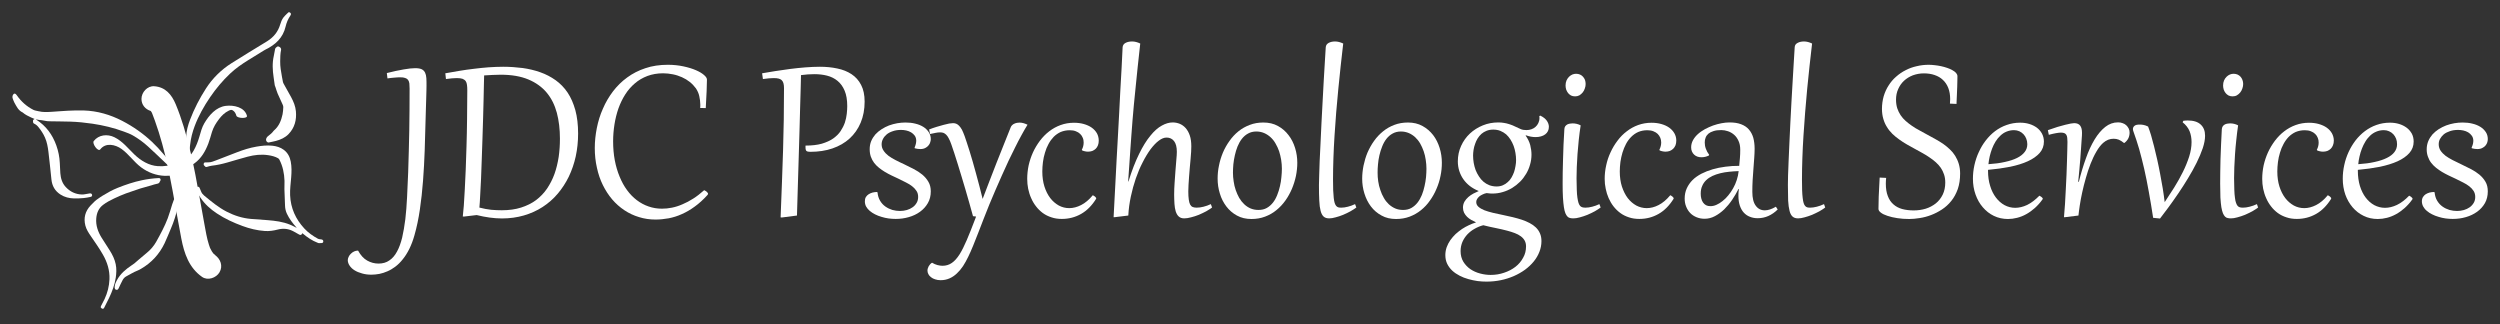 <?xml version="1.0" encoding="UTF-8" standalone="no"?>
<!DOCTYPE svg PUBLIC "-//W3C//DTD SVG 1.1//EN" "http://www.w3.org/Graphics/SVG/1.1/DTD/svg11.dtd">
<svg width="100%" height="100%" viewBox="0 0 5000 649" version="1.1" xmlns="http://www.w3.org/2000/svg" xmlns:xlink="http://www.w3.org/1999/xlink" xml:space="preserve" xmlns:serif="http://www.serif.com/" style="fill-rule:evenodd;clip-rule:evenodd;stroke-linejoin:round;stroke-miterlimit:1.414;">
    <rect x="0" y="0" width="5000" height="649" fill="#333333" stroke="none"/>
    <g transform="matrix(1,0,0,1,0,-7926.23)">
        <g id="Web-Menu-Banner" serif:id="Web Menu Banner" transform="matrix(0.874,0,0,0.527,0,3907.23)">
            <rect x="0" y="7622.55" width="5722.26" height="1229.48" style="fill:none;"/>
            <g transform="matrix(18.087,0,0,29.89,-23164,-237917)">
                <path d="M1334.66,8225.73C1334.66,8225.88 1334.66,8226.11 1334.65,8226.41C1334.64,8226.72 1334.63,8227.08 1334.62,8227.48C1334.61,8227.88 1334.59,8228.32 1334.58,8228.79C1334.57,8229.25 1334.55,8229.72 1334.54,8230.19C1334.51,8231.45 1334.47,8232.72 1334.43,8234.02C1334.38,8235.32 1334.32,8236.59 1334.22,8237.85C1334.13,8239.1 1333.99,8240.32 1333.82,8241.5C1333.65,8242.67 1333.42,8243.77 1333.13,8244.78C1332.95,8245.43 1332.73,8246 1332.48,8246.51C1332.23,8247.01 1331.96,8247.44 1331.66,8247.81C1331.37,8248.18 1331.06,8248.49 1330.73,8248.74C1330.4,8248.99 1330.07,8249.19 1329.72,8249.34C1329.38,8249.49 1329.04,8249.6 1328.7,8249.67C1328.36,8249.73 1328.02,8249.77 1327.7,8249.77C1327.26,8249.77 1326.86,8249.72 1326.5,8249.61C1326.13,8249.51 1325.82,8249.38 1325.55,8249.21C1325.28,8249.04 1325.08,8248.85 1324.93,8248.62C1324.78,8248.4 1324.7,8248.16 1324.7,8247.92C1324.7,8247.78 1324.74,8247.64 1324.81,8247.5C1324.87,8247.35 1324.97,8247.23 1325.09,8247.11C1325.2,8246.99 1325.34,8246.9 1325.5,8246.82C1325.65,8246.75 1325.82,8246.71 1326,8246.71C1326.33,8247.31 1326.71,8247.73 1327.16,8247.98C1327.6,8248.23 1328.08,8248.36 1328.59,8248.36C1329.12,8248.36 1329.58,8248.23 1329.96,8247.96C1330.35,8247.7 1330.67,8247.32 1330.93,8246.83C1331.2,8246.34 1331.41,8245.75 1331.58,8245.06C1331.74,8244.37 1331.87,8243.59 1331.98,8242.73C1332.08,8241.87 1332.15,8240.94 1332.2,8239.94C1332.25,8238.94 1332.3,8237.88 1332.34,8236.78C1332.37,8235.85 1332.4,8234.94 1332.42,8234.06C1332.45,8233.18 1332.47,8232.31 1332.48,8231.43C1332.49,8230.56 1332.5,8229.69 1332.51,8228.82C1332.52,8227.94 1332.52,8227.05 1332.52,8226.13C1332.52,8225.88 1332.51,8225.66 1332.49,8225.48C1332.46,8225.3 1332.41,8225.15 1332.32,8225.03C1332.23,8224.92 1332.11,8224.84 1331.95,8224.79C1331.79,8224.73 1331.58,8224.71 1331.31,8224.71C1331.22,8224.71 1331.11,8224.71 1330.99,8224.72C1330.87,8224.72 1330.74,8224.73 1330.6,8224.75C1330.45,8224.76 1330.31,8224.77 1330.16,8224.79C1330.01,8224.81 1329.87,8224.83 1329.72,8224.85L1329.64,8224.17C1330.44,8223.97 1331.14,8223.81 1331.76,8223.71C1332.37,8223.6 1332.86,8223.55 1333.23,8223.55C1333.59,8223.55 1333.87,8223.6 1334.06,8223.69C1334.25,8223.79 1334.39,8223.93 1334.48,8224.12C1334.57,8224.31 1334.62,8224.53 1334.64,8224.81C1334.66,8225.08 1334.66,8225.39 1334.66,8225.73Z" style="fill:white;fill-rule:nonzero;"/>
                <path d="M1341.95,8224.47C1341.94,8224.74 1341.93,8225.15 1341.92,8225.68C1341.91,8226.22 1341.9,8226.85 1341.88,8227.56C1341.87,8228.27 1341.85,8229.05 1341.82,8229.9C1341.8,8230.74 1341.77,8231.6 1341.74,8232.48C1341.72,8233.37 1341.69,8234.24 1341.65,8235.12C1341.62,8235.99 1341.59,8236.82 1341.56,8237.59C1341.53,8238.37 1341.49,8239.07 1341.45,8239.7C1341.42,8240.34 1341.39,8240.85 1341.35,8241.25C1341.89,8241.39 1342.39,8241.48 1342.84,8241.53C1343.29,8241.57 1343.74,8241.59 1344.18,8241.59C1345.09,8241.59 1345.9,8241.48 1346.62,8241.25C1347.34,8241.02 1347.97,8240.71 1348.52,8240.3C1349.06,8239.89 1349.53,8239.4 1349.91,8238.84C1350.29,8238.27 1350.61,8237.65 1350.85,8236.98C1351.09,8236.31 1351.26,8235.59 1351.38,8234.83C1351.49,8234.07 1351.54,8233.29 1351.54,8232.5C1351.54,8231.3 1351.41,8230.21 1351.15,8229.22C1350.88,8228.22 1350.46,8227.37 1349.86,8226.65C1349.27,8225.94 1348.49,8225.38 1347.54,8224.98C1346.58,8224.58 1345.42,8224.38 1344.04,8224.38C1343.7,8224.38 1343.35,8224.39 1343.01,8224.41C1342.66,8224.42 1342.31,8224.44 1341.95,8224.47ZM1337.04,8224.2C1337.62,8224.1 1338.21,8223.99 1338.82,8223.89C1339.42,8223.79 1340.04,8223.7 1340.65,8223.63C1341.27,8223.55 1341.89,8223.49 1342.51,8223.44C1343.13,8223.4 1343.75,8223.37 1344.36,8223.37C1345.2,8223.37 1346.02,8223.43 1346.82,8223.53C1347.61,8223.64 1348.36,8223.82 1349.06,8224.07C1349.77,8224.32 1350.41,8224.66 1351,8225.08C1351.58,8225.5 1352.09,8226.02 1352.51,8226.65C1352.93,8227.28 1353.25,8228.02 1353.49,8228.88C1353.72,8229.73 1353.84,8230.72 1353.84,8231.85C1353.84,8232.85 1353.74,8233.82 1353.54,8234.75C1353.34,8235.67 1353.04,8236.53 1352.66,8237.33C1352.27,8238.13 1351.8,8238.85 1351.25,8239.5C1350.69,8240.16 1350.06,8240.71 1349.34,8241.18C1348.63,8241.64 1347.84,8242 1346.98,8242.25C1346.12,8242.5 1345.2,8242.63 1344.21,8242.63C1343.7,8242.63 1343.18,8242.59 1342.66,8242.52C1342.13,8242.45 1341.58,8242.34 1341.01,8242.2L1339.4,8242.39L1339.25,8242.38C1339.29,8242.03 1339.33,8241.57 1339.38,8241C1339.42,8240.42 1339.46,8239.76 1339.5,8239C1339.54,8238.24 1339.58,8237.39 1339.62,8236.46C1339.66,8235.53 1339.69,8234.53 1339.72,8233.46C1339.75,8232.39 1339.78,8231.26 1339.79,8230.07C1339.81,8228.88 1339.82,8227.65 1339.82,8226.37C1339.82,8226.11 1339.81,8225.88 1339.78,8225.68C1339.76,8225.49 1339.71,8225.33 1339.62,8225.2C1339.53,8225.07 1339.39,8224.97 1339.22,8224.9C1339.04,8224.84 1338.8,8224.81 1338.5,8224.81C1338.14,8224.81 1337.68,8224.85 1337.12,8224.93L1337.04,8224.2Z" style="fill:white;fill-rule:nonzero;"/>
                <path d="M1365.19,8223.12C1365.9,8223.12 1366.56,8223.19 1367.16,8223.32C1367.77,8223.45 1368.29,8223.61 1368.73,8223.8C1369.17,8223.99 1369.51,8224.19 1369.76,8224.41C1370.01,8224.62 1370.14,8224.82 1370.14,8225C1370.14,8225.38 1370.12,8225.86 1370.1,8226.46C1370.07,8227.06 1370.04,8227.78 1369.99,8228.62L1369.28,8228.6C1369.29,8228.52 1369.29,8228.45 1369.3,8228.38C1369.3,8228.32 1369.3,8228.24 1369.3,8228.17C1369.29,8227.79 1369.25,8227.44 1369.17,8227.1C1369.1,8226.76 1368.95,8226.43 1368.75,8226.12C1368.53,8225.82 1368.27,8225.54 1367.97,8225.3C1367.67,8225.06 1367.34,8224.86 1366.98,8224.7C1366.62,8224.54 1366.24,8224.41 1365.83,8224.33C1365.43,8224.25 1365.01,8224.2 1364.59,8224.2C1363.86,8224.2 1363.2,8224.32 1362.61,8224.54C1362.01,8224.77 1361.48,8225.08 1361.02,8225.48C1360.55,8225.88 1360.14,8226.35 1359.8,8226.89C1359.45,8227.44 1359.17,8228.03 1358.94,8228.67C1358.72,8229.31 1358.55,8229.99 1358.44,8230.69C1358.33,8231.4 1358.27,8232.11 1358.27,8232.83C1358.27,8233.68 1358.34,8234.49 1358.48,8235.24C1358.62,8235.99 1358.83,8236.69 1359.09,8237.32C1359.35,8237.96 1359.66,8238.53 1360.03,8239.03C1360.4,8239.54 1360.81,8239.96 1361.27,8240.31C1361.73,8240.66 1362.23,8240.93 1362.76,8241.11C1363.3,8241.3 1363.86,8241.39 1364.45,8241.39C1364.86,8241.39 1365.29,8241.35 1365.72,8241.26C1366.16,8241.17 1366.6,8241.03 1367.05,8240.83C1367.5,8240.64 1367.96,8240.4 1368.42,8240.1C1368.88,8239.81 1369.33,8239.45 1369.79,8239.04C1369.83,8239.06 1369.88,8239.09 1369.94,8239.12C1370,8239.15 1370.05,8239.19 1370.1,8239.23C1370.15,8239.27 1370.19,8239.32 1370.22,8239.36C1370.26,8239.41 1370.28,8239.46 1370.28,8239.51C1370.28,8239.54 1370.25,8239.59 1370.21,8239.65C1369.68,8240.24 1369.14,8240.73 1368.6,8241.12C1368.06,8241.52 1367.51,8241.84 1366.96,8242.08C1366.42,8242.33 1365.86,8242.5 1365.31,8242.61C1364.75,8242.71 1364.2,8242.77 1363.64,8242.77C1362.91,8242.77 1362.21,8242.67 1361.55,8242.46C1360.88,8242.26 1360.27,8241.97 1359.7,8241.59C1359.13,8241.21 1358.61,8240.75 1358.15,8240.21C1357.69,8239.67 1357.3,8239.06 1356.97,8238.39C1356.64,8237.72 1356.39,8236.99 1356.22,8236.19C1356.04,8235.41 1355.95,8234.57 1355.95,8233.69C1355.95,8232.85 1356.04,8232 1356.21,8231.14C1356.38,8230.29 1356.63,8229.47 1356.98,8228.69C1357.31,8227.91 1357.74,8227.18 1358.25,8226.5C1358.77,8225.82 1359.36,8225.23 1360.05,8224.73C1360.73,8224.23 1361.5,8223.83 1362.36,8223.55C1363.21,8223.26 1364.16,8223.12 1365.19,8223.12Z" style="fill:white;fill-rule:nonzero;"/>
                <path d="M1379.89,8226.09C1379.89,8225.86 1379.87,8225.67 1379.83,8225.51C1379.79,8225.34 1379.73,8225.21 1379.63,8225.11C1379.54,8225 1379.4,8224.93 1379.24,8224.88C1379.07,8224.83 1378.85,8224.81 1378.59,8224.81C1378.24,8224.81 1377.78,8224.85 1377.22,8224.93L1377.12,8224.2C1377.63,8224.11 1378.19,8224.02 1378.79,8223.92C1379.4,8223.82 1380.02,8223.73 1380.66,8223.65C1381.29,8223.57 1381.93,8223.5 1382.58,8223.45C1383.22,8223.4 1383.84,8223.37 1384.43,8223.37C1385.21,8223.37 1385.94,8223.44 1386.63,8223.59C1387.32,8223.73 1387.91,8223.97 1388.43,8224.31C1388.94,8224.65 1389.35,8225.1 1389.64,8225.67C1389.94,8226.24 1390.09,8226.95 1390.09,8227.8C1390.09,8228.79 1389.92,8229.68 1389.59,8230.47C1389.26,8231.26 1388.79,8231.93 1388.19,8232.48C1387.59,8233.03 1386.86,8233.45 1386.02,8233.74C1385.18,8234.03 1384.24,8234.17 1383.22,8234.17C1383,8234.17 1382.84,8234.14 1382.74,8234.07C1382.65,8234 1382.61,8233.84 1382.61,8233.61L1382.61,8233.51C1382.61,8233.45 1382.61,8233.41 1382.61,8233.38C1383.41,8233.38 1384.1,8233.3 1384.67,8233.14C1385.24,8232.97 1385.72,8232.75 1386.11,8232.48C1386.5,8232.2 1386.82,8231.89 1387.05,8231.54C1387.28,8231.19 1387.46,8230.83 1387.59,8230.46C1387.71,8230.09 1387.79,8229.72 1387.83,8229.35C1387.87,8228.99 1387.89,8228.66 1387.89,8228.37C1387.89,8227.58 1387.78,8226.93 1387.56,8226.41C1387.34,8225.88 1387.04,8225.47 1386.66,8225.16C1386.29,8224.85 1385.84,8224.63 1385.34,8224.5C1384.84,8224.37 1384.3,8224.31 1383.73,8224.31C1383.44,8224.31 1383.16,8224.32 1382.9,8224.34C1382.64,8224.36 1382.35,8224.39 1382.04,8224.43C1382.03,8224.85 1382.02,8225.41 1382,8226.11C1381.98,8226.81 1381.96,8227.61 1381.93,8228.52C1381.91,8229.43 1381.88,8230.43 1381.85,8231.51C1381.82,8232.59 1381.78,8233.72 1381.75,8234.9C1381.72,8236.08 1381.68,8237.29 1381.64,8238.54C1381.61,8239.78 1381.57,8241.02 1381.53,8242.26L1379.6,8242.51L1379.46,8242.49C1379.52,8240.93 1379.58,8239.46 1379.63,8238.06C1379.69,8236.67 1379.73,8235.31 1379.77,8233.99C1379.8,8232.67 1379.83,8231.36 1379.86,8230.07C1379.88,8228.77 1379.89,8227.45 1379.89,8226.09Z" style="fill:white;fill-rule:nonzero;"/>
                <path d="M1391.72,8239.32C1391.76,8239.74 1391.87,8240.09 1392.05,8240.39C1392.23,8240.69 1392.45,8240.93 1392.72,8241.12C1392.99,8241.31 1393.28,8241.45 1393.6,8241.55C1393.93,8241.64 1394.25,8241.68 1394.57,8241.68C1394.87,8241.68 1395.15,8241.64 1395.43,8241.56C1395.71,8241.48 1395.95,8241.36 1396.16,8241.21C1396.38,8241.06 1396.54,8240.87 1396.67,8240.65C1396.8,8240.43 1396.86,8240.18 1396.86,8239.9C1396.86,8239.61 1396.8,8239.36 1396.66,8239.15C1396.52,8238.93 1396.34,8238.73 1396.11,8238.55C1395.89,8238.37 1395.62,8238.21 1395.32,8238.06C1395.02,8237.9 1394.71,8237.75 1394.38,8237.59C1394.09,8237.45 1393.81,8237.32 1393.51,8237.18C1393.22,8237.04 1392.94,8236.89 1392.67,8236.73C1392.4,8236.57 1392.15,8236.39 1391.91,8236.2C1391.67,8236.01 1391.47,8235.8 1391.29,8235.57C1391.12,8235.34 1390.98,8235.08 1390.88,8234.8C1390.78,8234.51 1390.73,8234.19 1390.73,8233.85C1390.73,8233.47 1390.79,8233.13 1390.92,8232.81C1391.05,8232.5 1391.23,8232.22 1391.45,8231.96C1391.68,8231.71 1391.94,8231.49 1392.24,8231.3C1392.53,8231.11 1392.85,8230.95 1393.18,8230.82C1393.52,8230.7 1393.87,8230.6 1394.22,8230.54C1394.58,8230.48 1394.92,8230.45 1395.26,8230.45C1395.69,8230.45 1396.11,8230.49 1396.49,8230.59C1396.88,8230.68 1397.22,8230.82 1397.51,8231C1397.8,8231.18 1398.03,8231.41 1398.2,8231.67C1398.37,8231.93 1398.46,8232.22 1398.46,8232.55C1398.46,8232.67 1398.44,8232.81 1398.39,8232.95C1398.35,8233.1 1398.28,8233.24 1398.17,8233.36C1398.07,8233.49 1397.93,8233.6 1397.77,8233.68C1397.6,8233.77 1397.39,8233.82 1397.15,8233.82C1396.92,8233.82 1396.68,8233.79 1396.43,8233.72L1396.41,8233.64C1396.48,8233.46 1396.54,8233.3 1396.57,8233.16C1396.6,8233.01 1396.62,8232.87 1396.62,8232.75C1396.61,8232.5 1396.55,8232.29 1396.43,8232.12C1396.31,8231.95 1396.15,8231.81 1395.97,8231.7C1395.78,8231.59 1395.58,8231.51 1395.35,8231.46C1395.13,8231.41 1394.91,8231.39 1394.69,8231.39C1394.31,8231.39 1393.96,8231.44 1393.66,8231.55C1393.35,8231.65 1393.1,8231.78 1392.89,8231.95C1392.68,8232.13 1392.52,8232.32 1392.41,8232.54C1392.3,8232.75 1392.24,8232.98 1392.24,8233.21C1392.24,8233.51 1392.32,8233.78 1392.48,8234.01C1392.63,8234.25 1392.84,8234.47 1393.1,8234.67C1393.36,8234.86 1393.66,8235.05 1394,8235.22C1394.34,8235.4 1394.7,8235.57 1395.07,8235.74C1395.48,8235.94 1395.89,8236.14 1396.29,8236.35C1396.7,8236.56 1397.06,8236.8 1397.38,8237.06C1397.7,8237.33 1397.96,8237.63 1398.16,8237.98C1398.36,8238.32 1398.46,8238.73 1398.46,8239.19C1398.46,8239.75 1398.34,8240.25 1398.09,8240.68C1397.84,8241.12 1397.51,8241.48 1397.1,8241.78C1396.69,8242.08 1396.21,8242.31 1395.68,8242.46C1395.14,8242.62 1394.59,8242.69 1394.02,8242.69C1393.73,8242.69 1393.43,8242.67 1393.12,8242.63C1392.82,8242.59 1392.52,8242.52 1392.23,8242.43C1391.94,8242.35 1391.67,8242.24 1391.41,8242.11C1391.16,8241.98 1390.93,8241.84 1390.74,8241.67C1390.55,8241.51 1390.39,8241.32 1390.28,8241.12C1390.17,8240.92 1390.12,8240.69 1390.12,8240.45C1390.12,8240.24 1390.16,8240.06 1390.25,8239.91C1390.34,8239.76 1390.46,8239.65 1390.61,8239.55C1390.75,8239.46 1390.92,8239.39 1391.1,8239.34C1391.28,8239.3 1391.46,8239.27 1391.65,8239.27L1391.72,8239.32Z" style="fill:white;fill-rule:nonzero;"/>
                <path d="M1403.8,8242.34C1403.66,8241.82 1403.51,8241.28 1403.35,8240.72C1403.18,8240.15 1403.02,8239.59 1402.86,8239.01C1402.69,8238.45 1402.53,8237.88 1402.36,8237.33C1402.19,8236.78 1402.04,8236.25 1401.88,8235.75C1401.73,8235.25 1401.58,8234.79 1401.44,8234.36C1401.3,8233.94 1401.18,8233.57 1401.07,8233.26C1400.96,8232.94 1400.85,8232.68 1400.74,8232.48C1400.63,8232.27 1400.53,8232.11 1400.41,8232C1400.3,8231.89 1400.18,8231.81 1400.05,8231.76C1399.93,8231.72 1399.79,8231.7 1399.64,8231.7C1399.46,8231.7 1399.28,8231.72 1399.08,8231.76C1398.88,8231.79 1398.64,8231.85 1398.37,8231.91L1398.25,8231.33C1398.57,8231.2 1398.89,8231.1 1399.2,8231C1399.52,8230.9 1399.8,8230.82 1400.07,8230.75C1400.34,8230.68 1400.57,8230.62 1400.78,8230.58C1400.98,8230.55 1401.15,8230.53 1401.27,8230.53C1401.41,8230.53 1401.54,8230.55 1401.67,8230.6C1401.8,8230.65 1401.92,8230.74 1402.04,8230.86C1402.16,8230.98 1402.28,8231.15 1402.4,8231.36C1402.51,8231.58 1402.62,8231.85 1402.74,8232.17C1402.82,8232.38 1402.91,8232.64 1403.01,8232.97C1403.12,8233.29 1403.23,8233.65 1403.36,8234.06C1403.48,8234.47 1403.62,8234.92 1403.76,8235.4C1403.9,8235.89 1404.04,8236.39 1404.18,8236.91C1404.33,8237.43 1404.47,8237.97 1404.61,8238.52C1404.75,8239.07 1404.89,8239.61 1405.02,8240.15C1405.29,8239.44 1405.57,8238.69 1405.87,8237.92C1406.16,8237.15 1406.46,8236.37 1406.77,8235.59C1407.08,8234.81 1407.38,8234.03 1407.69,8233.27C1407.99,8232.5 1408.28,8231.76 1408.57,8231.06C1408.61,8230.94 1408.68,8230.85 1408.77,8230.77C1408.85,8230.69 1408.94,8230.63 1409.05,8230.59C1409.15,8230.54 1409.26,8230.51 1409.37,8230.49C1409.48,8230.47 1409.59,8230.46 1409.7,8230.46C1409.88,8230.46 1410.05,8230.49 1410.22,8230.54C1410.39,8230.59 1410.55,8230.66 1410.7,8230.73C1410.45,8231.13 1410.2,8231.57 1409.94,8232.05C1409.67,8232.54 1409.4,8233.06 1409.13,8233.61C1408.85,8234.16 1408.57,8234.73 1408.29,8235.33C1408.01,8235.92 1407.74,8236.53 1407.46,8237.16C1407.18,8237.78 1406.91,8238.4 1406.64,8239.03C1406.37,8239.65 1406.11,8240.27 1405.86,8240.88C1405.61,8241.49 1405.37,8242.1 1405.14,8242.7C1404.91,8243.3 1404.69,8243.88 1404.47,8244.44C1404.26,8245 1404.04,8245.54 1403.83,8246.06C1403.62,8246.58 1403.41,8247.06 1403.19,8247.51C1402.99,8247.93 1402.77,8248.32 1402.54,8248.68C1402.3,8249.04 1402.04,8249.35 1401.76,8249.61C1401.48,8249.88 1401.17,8250.09 1400.83,8250.24C1400.49,8250.39 1400.12,8250.47 1399.7,8250.47C1399.45,8250.47 1399.22,8250.43 1399.01,8250.36C1398.81,8250.3 1398.63,8250.21 1398.49,8250.09C1398.34,8249.98 1398.23,8249.85 1398.16,8249.71C1398.08,8249.56 1398.04,8249.41 1398.04,8249.25C1398.04,8249.07 1398.1,8248.88 1398.2,8248.69C1398.31,8248.5 1398.45,8248.35 1398.62,8248.25C1398.85,8248.39 1399.08,8248.49 1399.31,8248.55C1399.55,8248.61 1399.76,8248.64 1399.94,8248.64C1400.38,8248.64 1400.78,8248.52 1401.12,8248.28C1401.47,8248.04 1401.79,8247.68 1402.1,8247.19C1402.4,8246.71 1402.7,8246.11 1403.01,8245.38C1403.32,8244.65 1403.66,8243.8 1404.03,8242.82L1404.19,8242.39L1403.8,8242.34Z" style="fill:white;fill-rule:nonzero;"/>
                <path d="M1417.57,8233.91C1417.73,8233.61 1417.8,8233.3 1417.8,8232.99C1417.8,8232.78 1417.77,8232.58 1417.69,8232.4C1417.62,8232.21 1417.51,8232.04 1417.36,8231.9C1417.22,8231.76 1417.03,8231.64 1416.81,8231.56C1416.59,8231.47 1416.34,8231.43 1416.04,8231.43C1415.62,8231.43 1415.24,8231.51 1414.9,8231.65C1414.57,8231.8 1414.27,8232.01 1414.01,8232.27C1413.76,8232.53 1413.54,8232.83 1413.36,8233.17C1413.17,8233.51 1413.02,8233.88 1412.91,8234.27C1412.79,8234.66 1412.7,8235.06 1412.65,8235.47C1412.6,8235.88 1412.57,8236.28 1412.57,8236.67C1412.57,8237.37 1412.66,8238.01 1412.84,8238.58C1413.02,8239.15 1413.27,8239.64 1413.58,8240.05C1413.89,8240.45 1414.25,8240.76 1414.66,8240.99C1415.07,8241.21 1415.51,8241.32 1415.98,8241.32C1416.47,8241.32 1416.97,8241.19 1417.48,8240.93C1417.99,8240.67 1418.48,8240.26 1418.96,8239.68C1418.99,8239.7 1419.03,8239.72 1419.08,8239.75C1419.13,8239.78 1419.18,8239.82 1419.23,8239.85C1419.27,8239.89 1419.31,8239.93 1419.34,8239.97C1419.37,8240.01 1419.39,8240.04 1419.39,8240.07C1419.39,8240.09 1419.39,8240.11 1419.38,8240.11L1419.37,8240.15C1418.84,8241 1418.21,8241.64 1417.47,8242.06C1416.73,8242.48 1415.92,8242.69 1415.04,8242.69C1414.57,8242.69 1414.13,8242.63 1413.73,8242.49C1413.32,8242.36 1412.96,8242.18 1412.63,8241.94C1412.31,8241.7 1412.02,8241.42 1411.78,8241.1C1411.53,8240.78 1411.32,8240.43 1411.16,8240.05C1410.99,8239.68 1410.87,8239.28 1410.78,8238.86C1410.7,8238.45 1410.66,8238.03 1410.66,8237.61C1410.66,8237.04 1410.72,8236.47 1410.84,8235.89C1410.97,8235.32 1411.15,8234.77 1411.39,8234.24C1411.63,8233.71 1411.93,8233.22 1412.27,8232.76C1412.62,8232.3 1413.01,8231.9 1413.44,8231.57C1413.88,8231.23 1414.36,8230.96 1414.89,8230.77C1415.41,8230.58 1415.98,8230.48 1416.57,8230.48C1417.02,8230.48 1417.43,8230.53 1417.82,8230.64C1418.2,8230.75 1418.54,8230.9 1418.82,8231.1C1419.1,8231.3 1419.32,8231.54 1419.48,8231.82C1419.63,8232.1 1419.71,8232.41 1419.71,8232.75C1419.71,8232.97 1419.68,8233.17 1419.61,8233.34C1419.55,8233.51 1419.45,8233.66 1419.33,8233.78C1419.21,8233.9 1419.06,8233.99 1418.9,8234.06C1418.73,8234.12 1418.55,8234.15 1418.36,8234.15C1418.24,8234.15 1418.11,8234.14 1417.99,8234.11C1417.86,8234.09 1417.73,8234.05 1417.61,8233.99L1417.57,8233.91Z" style="fill:white;fill-rule:nonzero;"/>
                <path d="M1423.47,8237.94C1423.89,8236.57 1424.34,8235.41 1424.81,8234.45C1425.27,8233.5 1425.75,8232.72 1426.24,8232.13C1426.72,8231.53 1427.21,8231.1 1427.69,8230.84C1428.17,8230.57 1428.63,8230.44 1429.07,8230.44C1429.38,8230.44 1429.67,8230.5 1429.95,8230.61C1430.23,8230.73 1430.49,8230.91 1430.7,8231.15C1430.92,8231.4 1431.1,8231.71 1431.23,8232.1C1431.36,8232.48 1431.42,8232.94 1431.42,8233.48C1431.42,8233.64 1431.42,8233.86 1431.4,8234.15C1431.38,8234.42 1431.36,8234.74 1431.33,8235.08C1431.3,8235.42 1431.27,8235.79 1431.23,8236.17C1431.2,8236.55 1431.17,8236.92 1431.14,8237.29C1431.11,8237.66 1431.09,8238.01 1431.07,8238.34C1431.05,8238.67 1431.04,8238.96 1431.04,8239.19C1431.04,8239.62 1431.06,8239.96 1431.1,8240.23C1431.13,8240.49 1431.19,8240.7 1431.27,8240.86C1431.35,8241.01 1431.46,8241.12 1431.6,8241.18C1431.73,8241.23 1431.9,8241.26 1432.09,8241.26C1432.38,8241.26 1432.67,8241.22 1432.97,8241.14C1433.28,8241.07 1433.58,8240.95 1433.89,8240.81L1434.05,8241.24C1433.85,8241.39 1433.6,8241.55 1433.31,8241.72C1433.01,8241.88 1432.69,8242.03 1432.37,8242.17C1432.04,8242.3 1431.71,8242.41 1431.38,8242.49C1431.06,8242.58 1430.77,8242.62 1430.52,8242.62C1430.23,8242.62 1430,8242.54 1429.83,8242.38C1429.66,8242.23 1429.54,8242.01 1429.45,8241.74C1429.37,8241.47 1429.31,8241.15 1429.29,8240.79C1429.27,8240.43 1429.25,8240.03 1429.25,8239.62C1429.25,8239.11 1429.27,8238.59 1429.31,8238.06C1429.34,8237.52 1429.38,8237 1429.42,8236.51C1429.46,8236.01 1429.5,8235.56 1429.53,8235.15C1429.57,8234.74 1429.59,8234.42 1429.59,8234.17C1429.59,8233.56 1429.47,8233.11 1429.24,8232.81C1429,8232.51 1428.69,8232.36 1428.29,8232.36C1427.98,8232.36 1427.65,8232.49 1427.3,8232.76C1426.95,8233.02 1426.61,8233.39 1426.26,8233.85C1425.92,8234.32 1425.59,8234.86 1425.27,8235.5C1424.94,8236.13 1424.66,8236.81 1424.4,8237.55C1424.15,8238.28 1423.94,8239.05 1423.77,8239.85C1423.6,8240.66 1423.49,8241.46 1423.45,8242.26L1421.72,8242.47L1421.59,8242.47C1421.62,8241.83 1421.66,8241.12 1421.7,8240.35C1421.74,8239.57 1421.78,8238.75 1421.83,8237.88C1421.87,8237.02 1421.92,8236.11 1421.97,8235.17C1422.02,8234.23 1422.08,8233.27 1422.13,8232.29C1422.18,8231.32 1422.23,8230.33 1422.29,8229.34C1422.34,8228.35 1422.39,8227.37 1422.44,8226.4C1422.5,8225.43 1422.55,8224.48 1422.6,8223.55C1422.64,8222.62 1422.69,8221.74 1422.73,8220.89C1422.74,8220.76 1422.78,8220.65 1422.85,8220.55C1422.92,8220.46 1423.01,8220.38 1423.12,8220.33C1423.23,8220.27 1423.36,8220.23 1423.5,8220.2C1423.64,8220.17 1423.79,8220.16 1423.94,8220.16C1424.26,8220.16 1424.61,8220.25 1424.96,8220.42C1424.84,8221.53 1424.73,8222.54 1424.63,8223.47C1424.53,8224.39 1424.44,8225.25 1424.37,8226.04C1424.29,8226.83 1424.22,8227.57 1424.15,8228.25C1424.09,8228.93 1424.04,8229.59 1423.98,8230.21C1423.93,8230.84 1423.88,8231.45 1423.84,8232.05C1423.8,8232.65 1423.75,8233.25 1423.71,8233.87C1423.67,8234.48 1423.62,8235.12 1423.58,8235.79C1423.53,8236.45 1423.48,8237.17 1423.43,8237.93L1423.47,8237.94Z" style="fill:white;fill-rule:nonzero;"/>
                <path d="M1434.75,8237.58C1434.75,8237.03 1434.8,8236.48 1434.92,8235.92C1435.03,8235.35 1435.2,8234.8 1435.42,8234.27C1435.64,8233.75 1435.92,8233.25 1436.25,8232.79C1436.58,8232.32 1436.95,8231.92 1437.38,8231.57C1437.81,8231.22 1438.29,8230.95 1438.82,8230.75C1439.34,8230.55 1439.91,8230.45 1440.53,8230.45C1441.23,8230.45 1441.84,8230.59 1442.38,8230.89C1442.91,8231.18 1443.36,8231.57 1443.72,8232.05C1444.09,8232.52 1444.36,8233.07 1444.55,8233.68C1444.74,8234.3 1444.83,8234.92 1444.83,8235.57C1444.83,8236.11 1444.77,8236.67 1444.66,8237.23C1444.54,8237.8 1444.37,8238.34 1444.15,8238.87C1443.92,8239.4 1443.65,8239.9 1443.32,8240.36C1442.99,8240.83 1442.61,8241.23 1442.18,8241.58C1441.76,8241.93 1441.28,8242.2 1440.75,8242.4C1440.23,8242.6 1439.65,8242.7 1439.03,8242.7C1438.34,8242.7 1437.73,8242.56 1437.19,8242.26C1436.66,8241.97 1436.21,8241.58 1435.85,8241.1C1435.49,8240.62 1435.21,8240.08 1435.03,8239.46C1434.84,8238.85 1434.75,8238.22 1434.75,8237.58ZM1436.69,8236.81C1436.69,8237.18 1436.72,8237.55 1436.78,8237.93C1436.83,8238.31 1436.92,8238.68 1437.04,8239.03C1437.16,8239.38 1437.31,8239.71 1437.48,8240.02C1437.66,8240.33 1437.87,8240.59 1438.11,8240.82C1438.35,8241.05 1438.62,8241.23 1438.92,8241.36C1439.23,8241.49 1439.56,8241.55 1439.92,8241.55C1440.32,8241.55 1440.67,8241.47 1440.97,8241.3C1441.27,8241.13 1441.53,8240.9 1441.75,8240.62C1441.97,8240.34 1442.15,8240.01 1442.29,8239.65C1442.44,8239.29 1442.55,8238.91 1442.64,8238.52C1442.73,8238.14 1442.79,8237.75 1442.82,8237.37C1442.86,8236.99 1442.88,8236.64 1442.88,8236.32C1442.88,8235.95 1442.85,8235.57 1442.79,8235.19C1442.73,8234.82 1442.64,8234.45 1442.53,8234.1C1442.41,8233.75 1442.26,8233.43 1442.08,8233.12C1441.91,8232.81 1441.7,8232.55 1441.45,8232.32C1441.21,8232.1 1440.94,8231.92 1440.64,8231.79C1440.34,8231.66 1440.01,8231.59 1439.64,8231.59C1439.25,8231.59 1438.9,8231.68 1438.6,8231.85C1438.3,8232.01 1438.04,8232.24 1437.82,8232.52C1437.6,8232.8 1437.42,8233.13 1437.27,8233.49C1437.13,8233.85 1437.01,8234.23 1436.93,8234.61C1436.84,8235 1436.78,8235.38 1436.74,8235.76C1436.71,8236.15 1436.69,8236.5 1436.69,8236.81Z" style="fill:white;fill-rule:nonzero;"/>
                <path d="M1450.64,8220.42C1450.53,8221.34 1450.42,8222.29 1450.32,8223.26C1450.21,8224.22 1450.11,8225.2 1450.02,8226.19C1449.92,8227.18 1449.83,8228.18 1449.75,8229.18C1449.67,8230.17 1449.6,8231.16 1449.54,8232.13C1449.48,8233.09 1449.43,8234.05 1449.4,8234.98C1449.37,8235.91 1449.35,8236.81 1449.35,8237.66C1449.35,8238.2 1449.36,8238.66 1449.37,8239.05C1449.39,8239.43 1449.41,8239.76 1449.44,8240.02C1449.47,8240.29 1449.51,8240.5 1449.56,8240.67C1449.61,8240.83 1449.68,8240.95 1449.75,8241.04C1449.83,8241.13 1449.92,8241.19 1450.02,8241.22C1450.12,8241.25 1450.25,8241.26 1450.39,8241.26C1450.65,8241.26 1450.93,8241.22 1451.23,8241.14C1451.53,8241.07 1451.84,8240.95 1452.14,8240.81L1452.3,8241.24C1452.1,8241.39 1451.86,8241.55 1451.56,8241.72C1451.27,8241.88 1450.96,8242.03 1450.63,8242.17C1450.31,8242.3 1449.99,8242.41 1449.67,8242.49C1449.36,8242.58 1449.09,8242.62 1448.87,8242.62C1448.57,8242.62 1448.34,8242.55 1448.17,8242.4C1448,8242.25 1447.87,8242.01 1447.78,8241.67C1447.69,8241.33 1447.63,8240.89 1447.61,8240.35C1447.58,8239.81 1447.57,8239.16 1447.57,8238.38C1447.57,8238.1 1447.58,8237.7 1447.6,8237.17C1447.61,8236.65 1447.63,8236.04 1447.66,8235.34C1447.69,8234.65 1447.73,8233.89 1447.77,8233.07C1447.8,8232.24 1447.85,8231.39 1447.89,8230.51C1447.93,8229.62 1447.98,8228.74 1448.03,8227.84C1448.08,8226.94 1448.12,8226.07 1448.17,8225.23C1448.22,8224.4 1448.27,8223.6 1448.31,8222.86C1448.36,8222.12 1448.4,8221.46 1448.43,8220.89C1448.44,8220.76 1448.48,8220.65 1448.55,8220.55C1448.62,8220.46 1448.71,8220.38 1448.82,8220.33C1448.93,8220.27 1449.06,8220.23 1449.19,8220.2C1449.33,8220.17 1449.47,8220.16 1449.61,8220.16C1449.94,8220.16 1450.28,8220.25 1450.64,8220.42Z" style="fill:white;fill-rule:nonzero;"/>
                <path d="M1453.04,8237.58C1453.04,8237.03 1453.1,8236.48 1453.21,8235.92C1453.33,8235.35 1453.49,8234.8 1453.71,8234.27C1453.94,8233.75 1454.21,8233.25 1454.54,8232.79C1454.87,8232.32 1455.25,8231.92 1455.68,8231.57C1456.11,8231.22 1456.58,8230.95 1457.11,8230.75C1457.63,8230.55 1458.21,8230.45 1458.83,8230.45C1459.52,8230.45 1460.13,8230.59 1460.67,8230.89C1461.2,8231.18 1461.65,8231.57 1462.02,8232.05C1462.38,8232.52 1462.65,8233.07 1462.84,8233.68C1463.03,8234.3 1463.12,8234.92 1463.12,8235.57C1463.12,8236.11 1463.07,8236.67 1462.95,8237.23C1462.84,8237.8 1462.67,8238.34 1462.44,8238.87C1462.22,8239.4 1461.94,8239.9 1461.61,8240.36C1461.29,8240.83 1460.91,8241.23 1460.48,8241.58C1460.05,8241.93 1459.57,8242.2 1459.05,8242.4C1458.52,8242.6 1457.95,8242.7 1457.33,8242.7C1456.63,8242.7 1456.02,8242.56 1455.49,8242.26C1454.95,8241.97 1454.5,8241.58 1454.14,8241.1C1453.78,8240.62 1453.51,8240.08 1453.32,8239.46C1453.13,8238.85 1453.04,8238.22 1453.04,8237.58ZM1454.99,8236.81C1454.99,8237.18 1455.01,8237.55 1455.07,8237.93C1455.13,8238.31 1455.21,8238.68 1455.34,8239.03C1455.45,8239.38 1455.6,8239.71 1455.78,8240.02C1455.95,8240.33 1456.16,8240.59 1456.4,8240.82C1456.65,8241.05 1456.92,8241.23 1457.22,8241.36C1457.52,8241.49 1457.85,8241.55 1458.22,8241.55C1458.61,8241.55 1458.96,8241.47 1459.26,8241.3C1459.56,8241.13 1459.82,8240.9 1460.04,8240.62C1460.26,8240.34 1460.44,8240.01 1460.59,8239.65C1460.73,8239.29 1460.85,8238.91 1460.93,8238.52C1461.02,8238.14 1461.08,8237.75 1461.12,8237.37C1461.15,8236.99 1461.17,8236.64 1461.17,8236.32C1461.17,8235.95 1461.14,8235.57 1461.08,8235.19C1461.03,8234.82 1460.94,8234.45 1460.82,8234.1C1460.7,8233.75 1460.55,8233.43 1460.38,8233.12C1460.2,8232.81 1459.99,8232.55 1459.75,8232.32C1459.51,8232.1 1459.24,8231.92 1458.94,8231.79C1458.63,8231.66 1458.3,8231.59 1457.94,8231.59C1457.54,8231.59 1457.19,8231.68 1456.89,8231.85C1456.59,8232.01 1456.33,8232.24 1456.11,8232.52C1455.89,8232.8 1455.71,8233.13 1455.57,8233.49C1455.42,8233.85 1455.31,8234.23 1455.22,8234.61C1455.13,8235 1455.07,8235.38 1455.04,8235.76C1455,8236.15 1454.99,8236.5 1454.99,8236.81Z" style="fill:white;fill-rule:nonzero;"/>
                <path d="M1473.72,8232.11C1474,8232.51 1474.19,8232.91 1474.3,8233.31C1474.4,8233.71 1474.46,8234.12 1474.46,8234.53C1474.46,8234.96 1474.4,8235.38 1474.28,8235.79C1474.17,8236.2 1474,8236.59 1473.79,8236.95C1473.57,8237.32 1473.32,8237.66 1473.02,8237.96C1472.71,8238.27 1472.38,8238.53 1472.01,8238.76C1471.64,8238.98 1471.25,8239.16 1470.82,8239.28C1470.4,8239.41 1469.96,8239.47 1469.5,8239.47C1469.38,8239.47 1469.26,8239.47 1469.14,8239.45C1469.02,8239.44 1468.9,8239.43 1468.78,8239.41C1468.59,8239.45 1468.41,8239.51 1468.26,8239.59C1468.1,8239.66 1467.96,8239.75 1467.84,8239.85C1467.72,8239.96 1467.63,8240.07 1467.57,8240.18C1467.5,8240.3 1467.47,8240.42 1467.47,8240.54C1467.47,8240.78 1467.56,8240.98 1467.75,8241.15C1467.94,8241.32 1468.19,8241.46 1468.5,8241.59C1468.82,8241.71 1469.18,8241.82 1469.6,8241.92C1470.01,8242.01 1470.44,8242.11 1470.89,8242.2C1471.3,8242.29 1471.7,8242.38 1472.1,8242.47C1472.5,8242.57 1472.87,8242.67 1473.23,8242.79C1473.59,8242.91 1473.92,8243.05 1474.22,8243.21C1474.53,8243.37 1474.79,8243.56 1475.01,8243.77C1475.24,8243.99 1475.41,8244.24 1475.53,8244.52C1475.66,8244.81 1475.72,8245.14 1475.72,8245.51C1475.72,8245.98 1475.63,8246.44 1475.46,8246.87C1475.29,8247.31 1475.05,8247.72 1474.74,8248.1C1474.43,8248.48 1474.07,8248.82 1473.64,8249.14C1473.21,8249.45 1472.74,8249.72 1472.22,8249.95C1471.71,8250.17 1471.16,8250.35 1470.57,8250.47C1469.99,8250.59 1469.39,8250.65 1468.77,8250.65C1468.41,8250.65 1468.04,8250.63 1467.64,8250.58C1467.24,8250.52 1466.85,8250.44 1466.47,8250.33C1466.08,8250.22 1465.71,8250.08 1465.37,8249.9C1465.02,8249.72 1464.71,8249.51 1464.44,8249.26C1464.17,8249.01 1463.96,8248.72 1463.8,8248.4C1463.64,8248.07 1463.56,8247.7 1463.56,8247.28C1463.56,8246.94 1463.62,8246.6 1463.73,8246.28C1463.85,8245.96 1464,8245.66 1464.19,8245.39C1464.39,8245.11 1464.61,8244.85 1464.86,8244.61C1465.12,8244.38 1465.39,8244.16 1465.67,8243.97C1465.96,8243.78 1466.25,8243.62 1466.55,8243.48C1466.84,8243.34 1467.13,8243.23 1467.4,8243.15L1467.42,8243.11C1467.22,8243.02 1467.02,8242.92 1466.83,8242.81C1466.64,8242.7 1466.46,8242.57 1466.31,8242.42C1466.15,8242.26 1466.03,8242.09 1465.93,8241.9C1465.84,8241.71 1465.79,8241.49 1465.79,8241.25C1465.79,8240.97 1465.86,8240.72 1465.98,8240.5C1466.11,8240.28 1466.27,8240.09 1466.47,8239.91C1466.66,8239.74 1466.88,8239.6 1467.11,8239.47C1467.34,8239.35 1467.57,8239.24 1467.79,8239.15C1467.37,8238.98 1467,8238.77 1466.67,8238.52C1466.34,8238.26 1466.06,8237.97 1465.84,8237.65C1465.61,8237.32 1465.44,8236.97 1465.32,8236.59C1465.2,8236.2 1465.14,8235.8 1465.14,8235.39C1465.14,8234.67 1465.28,8234.02 1465.56,8233.41C1465.83,8232.81 1466.21,8232.28 1466.67,8231.85C1467.14,8231.41 1467.69,8231.06 1468.31,8230.81C1468.92,8230.56 1469.58,8230.44 1470.26,8230.44C1470.52,8230.44 1470.76,8230.46 1470.98,8230.5C1471.19,8230.53 1471.39,8230.58 1471.58,8230.64C1471.76,8230.69 1471.93,8230.76 1472.09,8230.82C1472.24,8230.89 1472.39,8230.96 1472.52,8231.02C1472.73,8231.13 1472.93,8231.22 1473.13,8231.3C1473.33,8231.38 1473.56,8231.41 1473.82,8231.41C1474.03,8231.41 1474.24,8231.38 1474.44,8231.31C1474.64,8231.24 1474.82,8231.14 1474.97,8231C1475.12,8230.87 1475.24,8230.71 1475.33,8230.51C1475.42,8230.32 1475.47,8230.1 1475.47,8229.86C1475.47,8229.82 1475.47,8229.79 1475.46,8229.75C1475.46,8229.72 1475.46,8229.68 1475.45,8229.64L1475.56,8229.57C1475.93,8229.74 1476.21,8229.96 1476.39,8230.21C1476.57,8230.47 1476.66,8230.73 1476.66,8230.99C1476.66,8231.2 1476.62,8231.38 1476.54,8231.54C1476.46,8231.7 1476.35,8231.84 1476.2,8231.95C1476.05,8232.07 1475.87,8232.15 1475.66,8232.21C1475.46,8232.27 1475.23,8232.3 1474.98,8232.3C1474.6,8232.3 1474.19,8232.23 1473.75,8232.07L1473.72,8232.11ZM1468.36,8243.49C1467.98,8243.59 1467.61,8243.74 1467.27,8243.94C1466.92,8244.13 1466.62,8244.37 1466.35,8244.65C1466.09,8244.93 1465.88,8245.25 1465.72,8245.61C1465.57,8245.97 1465.49,8246.36 1465.49,8246.78C1465.49,8247.3 1465.61,8247.75 1465.84,8248.13C1466.07,8248.5 1466.37,8248.82 1466.73,8249.07C1467.1,8249.32 1467.51,8249.5 1467.96,8249.62C1468.41,8249.74 1468.85,8249.8 1469.29,8249.8C1469.89,8249.8 1470.46,8249.71 1471,8249.52C1471.54,8249.34 1472.02,8249.09 1472.43,8248.77C1472.84,8248.45 1473.16,8248.07 1473.4,8247.62C1473.65,8247.19 1473.77,8246.71 1473.77,8246.18C1473.77,8245.89 1473.71,8245.64 1473.59,8245.43C1473.47,8245.22 1473.31,8245.04 1473.1,8244.89C1472.89,8244.73 1472.64,8244.6 1472.35,8244.49C1472.06,8244.38 1471.75,8244.28 1471.41,8244.19C1470.95,8244.07 1470.46,8243.95 1469.95,8243.85C1469.43,8243.75 1468.91,8243.63 1468.36,8243.49ZM1470.04,8238.57C1470.33,8238.57 1470.6,8238.52 1470.83,8238.42C1471.07,8238.32 1471.28,8238.18 1471.46,8238.01C1471.65,8237.85 1471.81,8237.65 1471.94,8237.42C1472.07,8237.2 1472.17,8236.96 1472.26,8236.72C1472.34,8236.47 1472.4,8236.22 1472.44,8235.96C1472.49,8235.7 1472.51,8235.45 1472.51,8235.22C1472.51,8234.92 1472.48,8234.61 1472.43,8234.31C1472.38,8234 1472.3,8233.7 1472.2,8233.42C1472.09,8233.13 1471.96,8232.86 1471.8,8232.61C1471.64,8232.36 1471.46,8232.14 1471.25,8231.95C1471.03,8231.77 1470.79,8231.62 1470.52,8231.51C1470.25,8231.4 1469.95,8231.35 1469.62,8231.35C1469.31,8231.35 1469.03,8231.4 1468.78,8231.5C1468.54,8231.59 1468.32,8231.73 1468.13,8231.89C1467.94,8232.06 1467.78,8232.26 1467.64,8232.48C1467.51,8232.7 1467.4,8232.93 1467.32,8233.18C1467.23,8233.42 1467.17,8233.67 1467.13,8233.93C1467.09,8234.18 1467.07,8234.43 1467.07,8234.66C1467.07,8234.96 1467.1,8235.26 1467.15,8235.58C1467.2,8235.89 1467.29,8236.19 1467.39,8236.48C1467.5,8236.76 1467.64,8237.03 1467.81,8237.29C1467.97,8237.55 1468.16,8237.77 1468.38,8237.96C1468.6,8238.15 1468.85,8238.3 1469.13,8238.41C1469.4,8238.51 1469.71,8238.57 1470.04,8238.57Z" style="fill:white;fill-rule:nonzero;"/>
                <path d="M1479.97,8227.13C1479.78,8227.13 1479.61,8227.09 1479.46,8227.02C1479.32,8226.94 1479.19,8226.83 1479.09,8226.71C1478.99,8226.58 1478.91,8226.43 1478.85,8226.27C1478.8,8226.1 1478.77,8225.93 1478.77,8225.76C1478.77,8225.51 1478.81,8225.3 1478.89,8225.11C1478.98,8224.92 1479.08,8224.77 1479.21,8224.64C1479.34,8224.51 1479.49,8224.42 1479.64,8224.35C1479.8,8224.29 1479.95,8224.26 1480.11,8224.26C1480.29,8224.26 1480.46,8224.3 1480.6,8224.36C1480.75,8224.43 1480.88,8224.52 1480.98,8224.64C1481.09,8224.76 1481.17,8224.9 1481.23,8225.05C1481.28,8225.21 1481.31,8225.38 1481.31,8225.56C1481.31,8225.75 1481.28,8225.93 1481.21,8226.12C1481.15,8226.31 1481.06,8226.48 1480.94,8226.63C1480.82,8226.78 1480.68,8226.9 1480.52,8227C1480.35,8227.09 1480.17,8227.13 1479.97,8227.13ZM1480.68,8230.81C1480.58,8231.43 1480.51,8232.05 1480.44,8232.67C1480.38,8233.29 1480.32,8233.89 1480.28,8234.47C1480.24,8235.06 1480.21,8235.6 1480.19,8236.12C1480.17,8236.64 1480.16,8237.11 1480.16,8237.53C1480.16,8238.09 1480.17,8238.57 1480.19,8238.98C1480.2,8239.38 1480.23,8239.72 1480.27,8240C1480.31,8240.28 1480.36,8240.5 1480.41,8240.66C1480.47,8240.83 1480.54,8240.96 1480.62,8241.05C1480.71,8241.14 1480.81,8241.19 1480.92,8241.22C1481.03,8241.25 1481.15,8241.26 1481.3,8241.26C1481.56,8241.26 1481.84,8241.22 1482.14,8241.14C1482.44,8241.07 1482.74,8240.95 1483.05,8240.81L1483.21,8241.24C1483.01,8241.39 1482.77,8241.55 1482.47,8241.72C1482.17,8241.88 1481.87,8242.03 1481.54,8242.17C1481.21,8242.3 1480.89,8242.41 1480.58,8242.49C1480.27,8242.58 1480,8242.62 1479.77,8242.62C1479.62,8242.62 1479.48,8242.61 1479.36,8242.58C1479.23,8242.56 1479.12,8242.5 1479.02,8242.4C1478.92,8242.3 1478.83,8242.16 1478.75,8241.97C1478.67,8241.78 1478.61,8241.52 1478.56,8241.2C1478.51,8240.87 1478.47,8240.46 1478.44,8239.98C1478.41,8239.49 1478.4,8238.9 1478.4,8238.2C1478.4,8237.8 1478.4,8237.34 1478.41,8236.82C1478.42,8236.31 1478.43,8235.76 1478.45,8235.17C1478.46,8234.58 1478.49,8233.96 1478.51,8233.31C1478.54,8232.65 1478.57,8231.98 1478.62,8231.28C1478.63,8231.13 1478.67,8231.01 1478.74,8230.91C1478.81,8230.82 1478.9,8230.75 1479,8230.69C1479.1,8230.64 1479.21,8230.61 1479.33,8230.59C1479.45,8230.57 1479.55,8230.56 1479.65,8230.56C1480.02,8230.56 1480.36,8230.64 1480.68,8230.81Z" style="fill:white;fill-rule:nonzero;"/>
                <path d="M1490.64,8233.91C1490.79,8233.61 1490.87,8233.3 1490.87,8232.99C1490.87,8232.78 1490.83,8232.58 1490.76,8232.4C1490.68,8232.21 1490.57,8232.04 1490.43,8231.9C1490.28,8231.76 1490.1,8231.64 1489.88,8231.56C1489.66,8231.47 1489.4,8231.43 1489.11,8231.43C1488.68,8231.43 1488.31,8231.51 1487.97,8231.65C1487.63,8231.8 1487.34,8232.01 1487.08,8232.27C1486.82,8232.53 1486.6,8232.83 1486.42,8233.17C1486.24,8233.51 1486.09,8233.88 1485.97,8234.27C1485.85,8234.66 1485.77,8235.06 1485.71,8235.47C1485.66,8235.88 1485.63,8236.28 1485.63,8236.67C1485.63,8237.37 1485.72,8238.01 1485.9,8238.58C1486.09,8239.15 1486.33,8239.64 1486.64,8240.05C1486.95,8240.45 1487.31,8240.76 1487.72,8240.99C1488.14,8241.21 1488.58,8241.32 1489.04,8241.32C1489.54,8241.32 1490.04,8241.19 1490.54,8240.93C1491.05,8240.67 1491.54,8240.26 1492.02,8239.68C1492.05,8239.7 1492.1,8239.72 1492.15,8239.75C1492.2,8239.78 1492.25,8239.82 1492.29,8239.85C1492.33,8239.89 1492.37,8239.93 1492.4,8239.97C1492.44,8240.01 1492.45,8240.04 1492.45,8240.07C1492.45,8240.09 1492.45,8240.11 1492.44,8240.11L1492.43,8240.15C1491.9,8241 1491.27,8241.64 1490.53,8242.06C1489.79,8242.48 1488.99,8242.69 1488.11,8242.69C1487.63,8242.69 1487.19,8242.63 1486.79,8242.49C1486.39,8242.36 1486.02,8242.18 1485.7,8241.94C1485.37,8241.7 1485.09,8241.42 1484.84,8241.1C1484.59,8240.78 1484.39,8240.43 1484.22,8240.05C1484.06,8239.68 1483.93,8239.28 1483.85,8238.86C1483.76,8238.45 1483.72,8238.03 1483.72,8237.61C1483.72,8237.04 1483.78,8236.47 1483.91,8235.89C1484.03,8235.32 1484.21,8234.77 1484.46,8234.24C1484.7,8233.71 1484.99,8233.22 1485.34,8232.76C1485.68,8232.3 1486.07,8231.9 1486.51,8231.57C1486.94,8231.23 1487.43,8230.96 1487.95,8230.77C1488.48,8230.58 1489.04,8230.48 1489.64,8230.48C1490.08,8230.48 1490.5,8230.53 1490.88,8230.64C1491.27,8230.75 1491.6,8230.9 1491.88,8231.1C1492.16,8231.3 1492.38,8231.54 1492.54,8231.82C1492.7,8232.1 1492.78,8232.41 1492.78,8232.75C1492.78,8232.97 1492.74,8233.17 1492.68,8233.34C1492.61,8233.51 1492.51,8233.66 1492.39,8233.78C1492.27,8233.9 1492.12,8233.99 1491.96,8234.06C1491.79,8234.12 1491.61,8234.15 1491.42,8234.15C1491.3,8234.15 1491.18,8234.14 1491.05,8234.11C1490.92,8234.09 1490.8,8234.05 1490.67,8233.99L1490.64,8233.91Z" style="fill:white;fill-rule:nonzero;"/>
                <path d="M1500.87,8233.9C1500.87,8233.47 1500.8,8233.1 1500.65,8232.78C1500.51,8232.47 1500.33,8232.21 1500.1,8232.01C1499.87,8231.81 1499.62,8231.66 1499.33,8231.56C1499.04,8231.46 1498.75,8231.41 1498.47,8231.41C1498.08,8231.41 1497.76,8231.45 1497.49,8231.54C1497.22,8231.62 1497.01,8231.73 1496.84,8231.87C1496.68,8232.01 1496.56,8232.18 1496.49,8232.37C1496.41,8232.56 1496.38,8232.77 1496.38,8232.99C1496.38,8233.25 1496.42,8233.51 1496.52,8233.78C1496.61,8234.04 1496.75,8234.3 1496.94,8234.55L1496.9,8234.64C1496.6,8234.79 1496.28,8234.86 1495.97,8234.86C1495.78,8234.86 1495.61,8234.84 1495.45,8234.78C1495.29,8234.72 1495.15,8234.64 1495.04,8234.53C1494.92,8234.42 1494.83,8234.29 1494.76,8234.13C1494.69,8233.98 1494.66,8233.8 1494.66,8233.6C1494.66,8233.28 1494.74,8232.98 1494.89,8232.7C1495.04,8232.42 1495.25,8232.16 1495.5,8231.93C1495.76,8231.69 1496.06,8231.49 1496.39,8231.3C1496.73,8231.12 1497.08,8230.96 1497.43,8230.83C1497.79,8230.7 1498.15,8230.61 1498.51,8230.54C1498.87,8230.47 1499.21,8230.44 1499.52,8230.44C1500.09,8230.44 1500.57,8230.51 1500.98,8230.67C1501.38,8230.82 1501.71,8231.04 1501.96,8231.33C1502.21,8231.62 1502.4,8231.97 1502.52,8232.38C1502.63,8232.8 1502.69,8233.26 1502.69,8233.78C1502.69,8234.14 1502.67,8234.53 1502.64,8234.96C1502.62,8235.39 1502.58,8235.84 1502.54,8236.31C1502.51,8236.78 1502.47,8237.26 1502.44,8237.76C1502.41,8238.26 1502.4,8238.76 1502.4,8239.25C1502.4,8240.03 1502.54,8240.62 1502.83,8241.01C1503.12,8241.41 1503.5,8241.6 1503.98,8241.6C1504.39,8241.6 1504.86,8241.45 1505.38,8241.14L1505.61,8241.49C1505.25,8241.85 1504.85,8242.13 1504.42,8242.32C1504,8242.51 1503.54,8242.6 1503.07,8242.6C1502.72,8242.6 1502.39,8242.54 1502.1,8242.42C1501.8,8242.31 1501.54,8242.13 1501.32,8241.89C1501.11,8241.66 1500.94,8241.36 1500.82,8241C1500.7,8240.64 1500.64,8240.23 1500.64,8239.76C1500.64,8239.61 1500.64,8239.47 1500.65,8239.33C1500.66,8239.19 1500.68,8239.04 1500.7,8238.89L1500.65,8238.89C1500.42,8239.35 1500.15,8239.81 1499.85,8240.26C1499.54,8240.72 1499.2,8241.12 1498.84,8241.48C1498.47,8241.83 1498.08,8242.12 1497.66,8242.34C1497.25,8242.56 1496.81,8242.67 1496.36,8242.67C1495.98,8242.67 1495.64,8242.6 1495.33,8242.47C1495.02,8242.34 1494.76,8242.17 1494.54,8241.94C1494.32,8241.71 1494.15,8241.44 1494.03,8241.13C1493.9,8240.82 1493.84,8240.48 1493.84,8240.11C1493.84,8239.63 1493.93,8239.19 1494.11,8238.8C1494.29,8238.41 1494.53,8238.06 1494.84,8237.75C1495.15,8237.44 1495.53,8237.18 1495.96,8236.95C1496.39,8236.73 1496.87,8236.54 1497.38,8236.39C1497.89,8236.24 1498.43,8236.13 1499,8236.06C1499.57,8235.98 1500.14,8235.95 1500.74,8235.95C1500.78,8235.6 1500.81,8235.27 1500.83,8234.95C1500.86,8234.63 1500.87,8234.28 1500.87,8233.9ZM1495.87,8239.49C1495.87,8239.7 1495.89,8239.9 1495.94,8240.09C1495.99,8240.29 1496.06,8240.46 1496.16,8240.6C1496.26,8240.75 1496.39,8240.86 1496.54,8240.95C1496.7,8241.03 1496.88,8241.07 1497.1,8241.07C1497.34,8241.07 1497.6,8241.02 1497.86,8240.9C1498.12,8240.79 1498.37,8240.63 1498.62,8240.43C1498.88,8240.23 1499.12,8239.99 1499.35,8239.71C1499.58,8239.43 1499.79,8239.13 1499.97,8238.8C1500.16,8238.47 1500.31,8238.12 1500.43,8237.75C1500.55,8237.38 1500.63,8237.01 1500.67,8236.62C1500.27,8236.63 1499.87,8236.66 1499.48,8236.7C1499.08,8236.74 1498.7,8236.8 1498.35,8236.89C1497.99,8236.98 1497.66,8237.09 1497.36,8237.23C1497.06,8237.37 1496.79,8237.55 1496.57,8237.76C1496.35,8237.97 1496.18,8238.21 1496.06,8238.5C1495.93,8238.78 1495.87,8239.11 1495.87,8239.49Z" style="fill:white;fill-rule:nonzero;"/>
                <path d="M1509.96,8220.42C1509.86,8221.34 1509.75,8222.29 1509.64,8223.26C1509.54,8224.22 1509.44,8225.2 1509.34,8226.19C1509.25,8227.18 1509.16,8228.18 1509.08,8229.18C1509,8230.17 1508.93,8231.16 1508.87,8232.13C1508.81,8233.09 1508.76,8234.05 1508.73,8234.98C1508.7,8235.91 1508.68,8236.81 1508.68,8237.66C1508.68,8238.2 1508.69,8238.66 1508.7,8239.05C1508.71,8239.43 1508.74,8239.76 1508.77,8240.02C1508.8,8240.29 1508.84,8240.5 1508.89,8240.67C1508.94,8240.83 1509,8240.95 1509.08,8241.04C1509.15,8241.13 1509.24,8241.19 1509.35,8241.22C1509.45,8241.25 1509.57,8241.26 1509.71,8241.26C1509.97,8241.26 1510.25,8241.22 1510.56,8241.14C1510.86,8241.07 1511.16,8240.95 1511.47,8240.81L1511.62,8241.24C1511.43,8241.39 1511.18,8241.55 1510.89,8241.72C1510.59,8241.88 1510.28,8242.03 1509.96,8242.17C1509.63,8242.3 1509.31,8242.41 1509,8242.49C1508.69,8242.58 1508.42,8242.62 1508.19,8242.62C1507.9,8242.62 1507.67,8242.55 1507.5,8242.4C1507.33,8242.25 1507.19,8242.01 1507.11,8241.67C1507.02,8241.33 1506.96,8240.89 1506.93,8240.35C1506.91,8239.81 1506.9,8239.16 1506.9,8238.38C1506.9,8238.1 1506.9,8237.7 1506.92,8237.17C1506.94,8236.65 1506.96,8236.04 1506.99,8235.34C1507.02,8234.65 1507.06,8233.89 1507.09,8233.07C1507.13,8232.24 1507.17,8231.39 1507.21,8230.51C1507.26,8229.62 1507.3,8228.74 1507.35,8227.84C1507.4,8226.94 1507.45,8226.07 1507.5,8225.23C1507.55,8224.4 1507.59,8223.6 1507.64,8222.86C1507.68,8222.12 1507.72,8221.46 1507.76,8220.89C1507.77,8220.76 1507.8,8220.65 1507.87,8220.55C1507.94,8220.46 1508.04,8220.38 1508.15,8220.33C1508.26,8220.27 1508.38,8220.23 1508.52,8220.2C1508.66,8220.17 1508.8,8220.16 1508.94,8220.16C1509.27,8220.16 1509.61,8220.25 1509.96,8220.42Z" style="fill:white;fill-rule:nonzero;"/>
                <path d="M1519.33,8237.48C1519.32,8237.61 1519.31,8237.73 1519.3,8237.85C1519.29,8237.97 1519.29,8238.09 1519.29,8238.21C1519.29,8238.83 1519.37,8239.35 1519.54,8239.78C1519.7,8240.22 1519.94,8240.57 1520.25,8240.84C1520.55,8241.11 1520.92,8241.31 1521.35,8241.43C1521.79,8241.55 1522.27,8241.61 1522.81,8241.61C1523.34,8241.61 1523.85,8241.54 1524.34,8241.39C1524.82,8241.24 1525.24,8241.01 1525.61,8240.72C1525.98,8240.42 1526.27,8240.05 1526.49,8239.6C1526.7,8239.16 1526.81,8238.65 1526.81,8238.07C1526.81,8237.7 1526.76,8237.36 1526.66,8237.06C1526.56,8236.75 1526.42,8236.47 1526.25,8236.21C1526.07,8235.95 1525.86,8235.72 1525.62,8235.5C1525.38,8235.28 1525.11,8235.08 1524.83,8234.89C1524.55,8234.69 1524.25,8234.51 1523.93,8234.33C1523.62,8234.16 1523.3,8233.98 1522.97,8233.8C1522.63,8233.61 1522.29,8233.42 1521.95,8233.23C1521.61,8233.03 1521.29,8232.83 1520.98,8232.6C1520.67,8232.38 1520.38,8232.14 1520.11,8231.88C1519.85,8231.62 1519.62,8231.34 1519.43,8231.02C1519.23,8230.71 1519.08,8230.36 1518.97,8229.98C1518.86,8229.6 1518.8,8229.18 1518.8,8228.72C1518.8,8228.15 1518.88,8227.61 1519.02,8227.11C1519.17,8226.62 1519.37,8226.16 1519.64,8225.75C1519.9,8225.33 1520.21,8224.96 1520.58,8224.64C1520.95,8224.31 1521.35,8224.03 1521.79,8223.81C1522.22,8223.58 1522.69,8223.41 1523.19,8223.3C1523.68,8223.18 1524.19,8223.12 1524.71,8223.12C1524.95,8223.12 1525.2,8223.14 1525.48,8223.17C1525.75,8223.2 1526.02,8223.24 1526.29,8223.3C1526.56,8223.36 1526.82,8223.43 1527.07,8223.52C1527.31,8223.6 1527.53,8223.7 1527.72,8223.81C1527.91,8223.91 1528.06,8224.03 1528.18,8224.16C1528.29,8224.29 1528.35,8224.43 1528.35,8224.58C1528.35,8224.74 1528.35,8224.93 1528.34,8225.17C1528.34,8225.4 1528.33,8225.67 1528.32,8225.97C1528.31,8226.27 1528.3,8226.6 1528.28,8226.96C1528.27,8227.31 1528.25,8227.69 1528.23,8228.09L1527.4,8228.05C1527.42,8227.85 1527.43,8227.66 1527.43,8227.48C1527.43,8226.95 1527.35,8226.47 1527.19,8226.06C1527.03,8225.65 1526.8,8225.31 1526.51,8225.04C1526.22,8224.76 1525.87,8224.56 1525.46,8224.42C1525.06,8224.28 1524.6,8224.21 1524.1,8224.21C1523.6,8224.21 1523.14,8224.3 1522.7,8224.46C1522.27,8224.63 1521.9,8224.86 1521.59,8225.15C1521.27,8225.45 1521.03,8225.8 1520.85,8226.21C1520.67,8226.61 1520.58,8227.06 1520.58,8227.55C1520.58,8227.94 1520.63,8228.3 1520.73,8228.63C1520.84,8228.95 1520.98,8229.25 1521.16,8229.52C1521.34,8229.79 1521.56,8230.04 1521.81,8230.26C1522.06,8230.48 1522.33,8230.69 1522.62,8230.89C1522.91,8231.09 1523.22,8231.28 1523.55,8231.45C1523.87,8231.63 1524.2,8231.81 1524.53,8231.99C1524.87,8232.17 1525.21,8232.36 1525.55,8232.55C1525.89,8232.74 1526.22,8232.94 1526.53,8233.15C1526.84,8233.37 1527.12,8233.6 1527.38,8233.85C1527.65,8234.1 1527.88,8234.38 1528.07,8234.69C1528.26,8235 1528.41,8235.33 1528.52,8235.7C1528.63,8236.07 1528.69,8236.48 1528.69,8236.93C1528.69,8237.67 1528.59,8238.33 1528.39,8238.91C1528.18,8239.49 1527.91,8239.99 1527.57,8240.41C1527.23,8240.84 1526.83,8241.2 1526.39,8241.49C1525.95,8241.78 1525.49,8242.02 1525.01,8242.2C1524.54,8242.38 1524.06,8242.51 1523.58,8242.58C1523.1,8242.66 1522.66,8242.7 1522.25,8242.7C1521.72,8242.7 1521.21,8242.67 1520.74,8242.59C1520.27,8242.52 1519.85,8242.42 1519.5,8242.3C1519.14,8242.18 1518.86,8242.05 1518.66,8241.89C1518.46,8241.74 1518.36,8241.58 1518.36,8241.42C1518.36,8241.05 1518.37,8240.53 1518.39,8239.85C1518.42,8239.17 1518.46,8238.37 1518.51,8237.44L1519.33,8237.48Z" style="fill:white;fill-rule:nonzero;"/>
                <path d="M1538.72,8239.74C1538.75,8239.76 1538.79,8239.78 1538.84,8239.81C1538.89,8239.84 1538.94,8239.87 1538.99,8239.91C1539.03,8239.94 1539.07,8239.98 1539.1,8240.02C1539.13,8240.06 1539.15,8240.1 1539.15,8240.14C1539.15,8240.16 1539.14,8240.18 1539.12,8240.2C1538.82,8240.63 1538.49,8240.99 1538.14,8241.31C1537.79,8241.62 1537.43,8241.88 1537.05,8242.09C1536.68,8242.3 1536.29,8242.45 1535.9,8242.55C1535.51,8242.65 1535.12,8242.7 1534.75,8242.7C1534.1,8242.7 1533.5,8242.57 1532.95,8242.3C1532.41,8242.04 1531.95,8241.67 1531.56,8241.21C1531.16,8240.75 1530.86,8240.21 1530.64,8239.59C1530.42,8238.97 1530.31,8238.3 1530.31,8237.59C1530.31,8237.01 1530.37,8236.43 1530.5,8235.85C1530.63,8235.27 1530.81,8234.72 1531.06,8234.19C1531.3,8233.66 1531.59,8233.17 1531.94,8232.72C1532.29,8232.27 1532.68,8231.87 1533.12,8231.54C1533.56,8231.21 1534.05,8230.94 1534.58,8230.76C1535.11,8230.57 1535.68,8230.47 1536.28,8230.47C1536.68,8230.47 1537.07,8230.52 1537.43,8230.63C1537.8,8230.74 1538.11,8230.9 1538.39,8231.1C1538.66,8231.3 1538.88,8231.56 1539.04,8231.85C1539.2,8232.15 1539.29,8232.49 1539.29,8232.87C1539.29,8233.42 1539.11,8233.91 1538.75,8234.32C1538.38,8234.73 1537.89,8235.08 1537.25,8235.37C1536.62,8235.66 1535.87,8235.89 1535.01,8236.07C1534.15,8236.24 1533.22,8236.37 1532.22,8236.46L1532.22,8236.6C1532.22,8237.29 1532.31,8237.93 1532.49,8238.5C1532.66,8239.08 1532.91,8239.57 1533.22,8239.98C1533.53,8240.39 1533.89,8240.71 1534.31,8240.94C1534.72,8241.16 1535.17,8241.28 1535.66,8241.28C1536.14,8241.28 1536.65,8241.16 1537.16,8240.92C1537.67,8240.67 1538.19,8240.28 1538.72,8239.74ZM1537.19,8233.2C1537.19,8232.95 1537.14,8232.72 1537.06,8232.51C1536.98,8232.29 1536.86,8232.1 1536.71,8231.94C1536.56,8231.78 1536.38,8231.65 1536.18,8231.56C1535.97,8231.47 1535.75,8231.42 1535.51,8231.42C1535.16,8231.42 1534.84,8231.49 1534.55,8231.61C1534.26,8231.73 1534.01,8231.9 1533.78,8232.12C1533.55,8232.33 1533.35,8232.58 1533.17,8232.87C1533,8233.15 1532.85,8233.45 1532.73,8233.77C1532.61,8234.09 1532.51,8234.42 1532.43,8234.76C1532.36,8235.09 1532.3,8235.42 1532.27,8235.74C1533.04,8235.69 1533.73,8235.6 1534.34,8235.46C1534.95,8235.33 1535.47,8235.16 1535.89,8234.95C1536.31,8234.74 1536.63,8234.49 1536.85,8234.2C1537.08,8233.91 1537.19,8233.58 1537.19,8233.2Z" style="fill:white;fill-rule:nonzero;"/>
                <path d="M1541.96,8242.47L1541.83,8242.47C1541.88,8241.95 1541.92,8241.39 1541.96,8240.78C1541.99,8240.17 1542.03,8239.56 1542.06,8238.93C1542.09,8238.3 1542.12,8237.68 1542.15,8237.07C1542.17,8236.45 1542.19,8235.88 1542.21,8235.34C1542.23,8234.81 1542.25,8234.33 1542.25,8233.91C1542.26,8233.48 1542.27,8233.15 1542.27,8232.9C1542.27,8232.7 1542.26,8232.53 1542.24,8232.38C1542.22,8232.24 1542.19,8232.11 1542.13,8232.02C1542.07,8231.92 1541.99,8231.85 1541.88,8231.8C1541.77,8231.76 1541.63,8231.73 1541.44,8231.73C1541.35,8231.73 1541.26,8231.74 1541.16,8231.75C1541.06,8231.76 1540.95,8231.77 1540.83,8231.8C1540.71,8231.82 1540.58,8231.85 1540.43,8231.88C1540.28,8231.92 1540.11,8231.96 1539.91,8232.01L1539.79,8231.42C1540.69,8231.1 1541.42,8230.87 1541.98,8230.74C1542.54,8230.6 1542.92,8230.53 1543.11,8230.53C1543.47,8230.53 1543.73,8230.64 1543.88,8230.85C1544.04,8231.06 1544.11,8231.37 1544.11,8231.78C1544.11,8231.82 1544.11,8231.93 1544.1,8232.11C1544.09,8232.3 1544.07,8232.54 1544.05,8232.83C1544.03,8233.13 1544.01,8233.47 1543.98,8233.86C1543.95,8234.25 1543.92,8234.67 1543.89,8235.12C1543.85,8235.57 1543.81,8236.03 1543.77,8236.52C1543.73,8237.01 1543.68,8237.49 1543.63,8237.97L1543.71,8237.98C1543.97,8236.92 1544.27,8235.93 1544.6,8235.01C1544.92,8234.09 1545.29,8233.29 1545.7,8232.61C1546.11,8231.93 1546.56,8231.4 1547.05,8231.01C1547.55,8230.62 1548.08,8230.43 1548.67,8230.43C1548.88,8230.43 1549.07,8230.46 1549.25,8230.53C1549.43,8230.59 1549.58,8230.68 1549.71,8230.8C1549.84,8230.92 1549.94,8231.06 1550.02,8231.22C1550.1,8231.38 1550.13,8231.55 1550.13,8231.74C1550.13,8231.98 1550.08,8232.22 1549.98,8232.44C1549.87,8232.67 1549.7,8232.87 1549.48,8233.04L1549.41,8233.04C1549.18,8232.85 1548.97,8232.72 1548.76,8232.63C1548.56,8232.55 1548.34,8232.51 1548.12,8232.51C1547.87,8232.51 1547.64,8232.55 1547.41,8232.64C1547.18,8232.74 1546.97,8232.87 1546.78,8233.04C1546.47,8233.32 1546.18,8233.7 1545.92,8234.16C1545.65,8234.62 1545.41,8235.14 1545.19,8235.7C1544.97,8236.27 1544.77,8236.86 1544.6,8237.48C1544.42,8238.1 1544.27,8238.71 1544.14,8239.3C1544.01,8239.89 1543.91,8240.44 1543.83,8240.96C1543.75,8241.47 1543.7,8241.91 1543.66,8242.26L1541.96,8242.47Z" style="fill:white;fill-rule:nonzero;"/>
                <path d="M1553.11,8242.55C1552.93,8241.37 1552.75,8240.27 1552.56,8239.24C1552.38,8238.2 1552.18,8237.24 1551.98,8236.34C1551.77,8235.44 1551.56,8234.59 1551.34,8233.81C1551.11,8233.03 1550.87,8232.29 1550.62,8231.6C1550.57,8231.47 1550.55,8231.36 1550.55,8231.28C1550.55,8231.13 1550.61,8230.99 1550.74,8230.88C1550.87,8230.76 1551.09,8230.71 1551.4,8230.71C1551.54,8230.71 1551.69,8230.72 1551.87,8230.75C1552.04,8230.78 1552.24,8230.85 1552.47,8230.96C1552.58,8231.25 1552.71,8231.61 1552.84,8232.04C1552.97,8232.48 1553.1,8232.96 1553.23,8233.49C1553.36,8234.01 1553.5,8234.58 1553.63,8235.18C1553.76,8235.78 1553.89,8236.39 1554,8237C1554.12,8237.62 1554.23,8238.23 1554.33,8238.84C1554.42,8239.44 1554.51,8240.02 1554.57,8240.56C1554.97,8239.96 1555.37,8239.33 1555.78,8238.69C1556.18,8238.04 1556.55,8237.39 1556.87,8236.73C1557.2,8236.07 1557.46,8235.42 1557.67,8234.77C1557.87,8234.13 1557.97,8233.51 1557.97,8232.93C1557.97,8232.44 1557.89,8231.98 1557.72,8231.55C1557.54,8231.12 1557.25,8230.75 1556.84,8230.42L1556.93,8230.23C1557.03,8230.22 1557.12,8230.21 1557.22,8230.2C1557.31,8230.2 1557.4,8230.19 1557.48,8230.19C1558.21,8230.19 1558.76,8230.36 1559.13,8230.71C1559.5,8231.05 1559.68,8231.52 1559.68,8232.13C1559.68,8232.59 1559.58,8233.12 1559.39,8233.7C1559.19,8234.29 1558.93,8234.91 1558.61,8235.56C1558.29,8236.2 1557.93,8236.86 1557.52,8237.53C1557.12,8238.2 1556.7,8238.85 1556.28,8239.47C1555.86,8240.09 1555.44,8240.68 1555.04,8241.23C1554.64,8241.77 1554.29,8242.24 1553.98,8242.64L1553.11,8242.55Z" style="fill:white;fill-rule:nonzero;"/>
                <path d="M1563.15,8227.13C1562.97,8227.13 1562.8,8227.09 1562.65,8227.02C1562.5,8226.94 1562.38,8226.83 1562.28,8226.71C1562.17,8226.58 1562.1,8226.43 1562.04,8226.27C1561.99,8226.1 1561.96,8225.93 1561.96,8225.76C1561.96,8225.51 1562,8225.3 1562.08,8225.11C1562.16,8224.92 1562.27,8224.77 1562.4,8224.64C1562.53,8224.51 1562.67,8224.42 1562.83,8224.35C1562.99,8224.29 1563.14,8224.26 1563.29,8224.26C1563.48,8224.26 1563.64,8224.3 1563.79,8224.36C1563.94,8224.43 1564.06,8224.52 1564.17,8224.64C1564.27,8224.76 1564.36,8224.9 1564.41,8225.05C1564.47,8225.21 1564.5,8225.38 1564.5,8225.56C1564.5,8225.75 1564.47,8225.93 1564.4,8226.12C1564.34,8226.31 1564.25,8226.48 1564.13,8226.63C1564.01,8226.78 1563.87,8226.9 1563.7,8227C1563.54,8227.09 1563.36,8227.13 1563.15,8227.13ZM1563.86,8230.81C1563.77,8231.43 1563.69,8232.05 1563.63,8232.67C1563.56,8233.29 1563.51,8233.89 1563.47,8234.47C1563.43,8235.06 1563.4,8235.6 1563.38,8236.12C1563.36,8236.64 1563.35,8237.11 1563.35,8237.53C1563.35,8238.09 1563.36,8238.57 1563.38,8238.98C1563.39,8239.38 1563.42,8239.72 1563.46,8240C1563.49,8240.28 1563.54,8240.5 1563.6,8240.66C1563.66,8240.83 1563.73,8240.96 1563.81,8241.05C1563.89,8241.14 1563.99,8241.19 1564.1,8241.22C1564.22,8241.25 1564.34,8241.26 1564.48,8241.26C1564.74,8241.26 1565.02,8241.22 1565.32,8241.14C1565.62,8241.07 1565.93,8240.95 1566.24,8240.81L1566.39,8241.24C1566.2,8241.39 1565.95,8241.55 1565.66,8241.72C1565.36,8241.88 1565.05,8242.03 1564.73,8242.17C1564.4,8242.3 1564.08,8242.41 1563.77,8242.49C1563.46,8242.58 1563.19,8242.62 1562.96,8242.62C1562.81,8242.62 1562.67,8242.61 1562.55,8242.58C1562.42,8242.56 1562.31,8242.5 1562.21,8242.4C1562.11,8242.3 1562.02,8242.16 1561.94,8241.97C1561.86,8241.78 1561.8,8241.52 1561.74,8241.2C1561.69,8240.87 1561.65,8240.46 1561.62,8239.98C1561.6,8239.49 1561.59,8238.9 1561.59,8238.2C1561.59,8237.8 1561.59,8237.34 1561.6,8236.82C1561.61,8236.31 1561.62,8235.76 1561.63,8235.17C1561.65,8234.58 1561.67,8233.96 1561.7,8233.31C1561.73,8232.65 1561.76,8231.98 1561.8,8231.28C1561.82,8231.13 1561.86,8231.01 1561.93,8230.91C1562,8230.82 1562.08,8230.75 1562.19,8230.69C1562.29,8230.64 1562.4,8230.61 1562.52,8230.59C1562.63,8230.57 1562.74,8230.56 1562.84,8230.56C1563.2,8230.56 1563.54,8230.64 1563.86,8230.81Z" style="fill:white;fill-rule:nonzero;"/>
                <path d="M1573.82,8233.91C1573.98,8233.61 1574.05,8233.3 1574.05,8232.99C1574.05,8232.78 1574.02,8232.58 1573.94,8232.4C1573.87,8232.21 1573.76,8232.04 1573.61,8231.9C1573.47,8231.76 1573.28,8231.64 1573.06,8231.56C1572.84,8231.47 1572.59,8231.43 1572.29,8231.43C1571.87,8231.43 1571.49,8231.51 1571.15,8231.65C1570.82,8231.8 1570.52,8232.01 1570.26,8232.27C1570.01,8232.53 1569.79,8232.83 1569.61,8233.17C1569.42,8233.51 1569.27,8233.88 1569.16,8234.27C1569.04,8234.66 1568.95,8235.06 1568.9,8235.47C1568.85,8235.88 1568.82,8236.28 1568.82,8236.67C1568.82,8237.37 1568.91,8238.01 1569.09,8238.58C1569.27,8239.15 1569.52,8239.64 1569.83,8240.05C1570.14,8240.45 1570.5,8240.76 1570.91,8240.99C1571.32,8241.21 1571.76,8241.32 1572.23,8241.32C1572.72,8241.32 1573.22,8241.19 1573.73,8240.93C1574.24,8240.67 1574.73,8240.26 1575.21,8239.68C1575.24,8239.7 1575.28,8239.72 1575.33,8239.75C1575.38,8239.78 1575.43,8239.82 1575.48,8239.85C1575.52,8239.89 1575.56,8239.93 1575.59,8239.97C1575.62,8240.01 1575.64,8240.04 1575.64,8240.07C1575.64,8240.09 1575.64,8240.11 1575.63,8240.11L1575.62,8240.15C1575.09,8241 1574.46,8241.64 1573.72,8242.06C1572.98,8242.48 1572.17,8242.69 1571.29,8242.69C1570.82,8242.69 1570.38,8242.63 1569.98,8242.49C1569.57,8242.36 1569.21,8242.18 1568.88,8241.94C1568.56,8241.7 1568.27,8241.42 1568.03,8241.1C1567.78,8240.78 1567.57,8240.43 1567.41,8240.05C1567.24,8239.68 1567.12,8239.28 1567.03,8238.86C1566.95,8238.45 1566.91,8238.03 1566.91,8237.61C1566.91,8237.04 1566.97,8236.47 1567.09,8235.89C1567.22,8235.32 1567.4,8234.77 1567.64,8234.24C1567.88,8233.71 1568.18,8233.22 1568.52,8232.76C1568.87,8232.3 1569.26,8231.9 1569.69,8231.57C1570.13,8231.23 1570.61,8230.96 1571.14,8230.77C1571.66,8230.58 1572.23,8230.48 1572.82,8230.48C1573.27,8230.48 1573.68,8230.53 1574.07,8230.64C1574.45,8230.75 1574.79,8230.9 1575.07,8231.1C1575.35,8231.3 1575.57,8231.54 1575.73,8231.82C1575.88,8232.1 1575.97,8232.41 1575.97,8232.75C1575.97,8232.97 1575.93,8233.17 1575.86,8233.34C1575.8,8233.51 1575.7,8233.66 1575.58,8233.78C1575.46,8233.9 1575.31,8233.99 1575.15,8234.06C1574.98,8234.12 1574.8,8234.15 1574.61,8234.15C1574.49,8234.15 1574.36,8234.14 1574.24,8234.11C1574.11,8234.09 1573.98,8234.05 1573.86,8233.99L1573.82,8233.91Z" style="fill:white;fill-rule:nonzero;"/>
                <path d="M1585.5,8239.74C1585.54,8239.76 1585.58,8239.78 1585.63,8239.81C1585.68,8239.84 1585.73,8239.87 1585.77,8239.91C1585.81,8239.94 1585.85,8239.98 1585.88,8240.02C1585.92,8240.06 1585.93,8240.1 1585.93,8240.14C1585.93,8240.16 1585.93,8240.18 1585.91,8240.2C1585.61,8240.63 1585.28,8240.99 1584.93,8241.31C1584.58,8241.62 1584.22,8241.88 1583.84,8242.09C1583.46,8242.3 1583.08,8242.45 1582.69,8242.55C1582.3,8242.65 1581.91,8242.7 1581.53,8242.7C1580.88,8242.7 1580.28,8242.57 1579.74,8242.3C1579.2,8242.04 1578.73,8241.67 1578.34,8241.21C1577.95,8240.75 1577.64,8240.21 1577.42,8239.59C1577.21,8238.97 1577.1,8238.3 1577.1,8237.59C1577.1,8237.01 1577.16,8236.43 1577.29,8235.85C1577.41,8235.27 1577.6,8234.72 1577.84,8234.19C1578.08,8233.66 1578.38,8233.17 1578.72,8232.72C1579.07,8232.27 1579.47,8231.87 1579.91,8231.54C1580.35,8231.21 1580.84,8230.94 1581.36,8230.76C1581.89,8230.57 1582.46,8230.47 1583.07,8230.47C1583.47,8230.47 1583.85,8230.52 1584.22,8230.63C1584.58,8230.74 1584.9,8230.9 1585.17,8231.1C1585.45,8231.3 1585.66,8231.56 1585.83,8231.85C1585.99,8232.15 1586.07,8232.49 1586.07,8232.87C1586.07,8233.42 1585.89,8233.91 1585.53,8234.32C1585.17,8234.73 1584.67,8235.08 1584.04,8235.37C1583.4,8235.66 1582.65,8235.89 1581.8,8236.07C1580.94,8236.24 1580.01,8236.37 1579.01,8236.46L1579.01,8236.6C1579.01,8237.29 1579.1,8237.93 1579.27,8238.5C1579.45,8239.08 1579.69,8239.57 1580,8239.98C1580.31,8240.39 1580.67,8240.71 1581.09,8240.94C1581.51,8241.16 1581.96,8241.28 1582.44,8241.28C1582.93,8241.28 1583.43,8241.16 1583.94,8240.92C1584.46,8240.67 1584.98,8240.28 1585.5,8239.74ZM1583.97,8233.2C1583.97,8232.95 1583.93,8232.72 1583.85,8232.51C1583.76,8232.29 1583.65,8232.1 1583.5,8231.94C1583.35,8231.78 1583.17,8231.65 1582.96,8231.56C1582.76,8231.47 1582.54,8231.42 1582.3,8231.42C1581.94,8231.42 1581.62,8231.49 1581.34,8231.61C1581.05,8231.73 1580.79,8231.9 1580.56,8232.12C1580.34,8232.33 1580.13,8232.58 1579.96,8232.87C1579.79,8233.15 1579.64,8233.45 1579.52,8233.77C1579.39,8234.09 1579.3,8234.42 1579.22,8234.76C1579.14,8235.09 1579.09,8235.42 1579.06,8235.74C1579.83,8235.69 1580.52,8235.6 1581.13,8235.46C1581.74,8235.33 1582.25,8235.16 1582.67,8234.95C1583.1,8234.74 1583.42,8234.49 1583.64,8234.2C1583.86,8233.91 1583.97,8233.58 1583.97,8233.2Z" style="fill:white;fill-rule:nonzero;"/>
                <path d="M1588.72,8239.32C1588.76,8239.74 1588.87,8240.09 1589.05,8240.39C1589.23,8240.69 1589.45,8240.93 1589.72,8241.12C1589.98,8241.31 1590.28,8241.45 1590.6,8241.55C1590.92,8241.64 1591.25,8241.68 1591.57,8241.68C1591.86,8241.68 1592.15,8241.64 1592.43,8241.56C1592.7,8241.48 1592.95,8241.36 1593.16,8241.21C1593.37,8241.06 1593.54,8240.87 1593.67,8240.65C1593.8,8240.43 1593.86,8240.18 1593.86,8239.9C1593.86,8239.61 1593.79,8239.36 1593.66,8239.15C1593.52,8238.93 1593.34,8238.73 1593.11,8238.55C1592.88,8238.37 1592.62,8238.21 1592.32,8238.06C1592.02,8237.9 1591.7,8237.75 1591.38,8237.59C1591.09,8237.45 1590.8,8237.32 1590.51,8237.18C1590.22,8237.04 1589.94,8236.89 1589.67,8236.73C1589.4,8236.57 1589.14,8236.39 1588.91,8236.2C1588.67,8236.01 1588.47,8235.8 1588.29,8235.57C1588.11,8235.34 1587.98,8235.08 1587.88,8234.8C1587.77,8234.51 1587.72,8234.19 1587.72,8233.85C1587.72,8233.47 1587.79,8233.13 1587.92,8232.81C1588.05,8232.5 1588.23,8232.22 1588.45,8231.96C1588.68,8231.71 1588.94,8231.49 1589.23,8231.3C1589.53,8231.11 1589.85,8230.95 1590.18,8230.82C1590.52,8230.7 1590.86,8230.6 1591.22,8230.54C1591.58,8230.48 1591.92,8230.45 1592.26,8230.45C1592.69,8230.45 1593.1,8230.49 1593.49,8230.59C1593.88,8230.68 1594.22,8230.82 1594.51,8231C1594.8,8231.18 1595.03,8231.41 1595.2,8231.67C1595.37,8231.93 1595.45,8232.22 1595.45,8232.55C1595.45,8232.67 1595.43,8232.81 1595.39,8232.95C1595.35,8233.1 1595.27,8233.24 1595.17,8233.36C1595.07,8233.49 1594.93,8233.6 1594.76,8233.68C1594.6,8233.77 1594.39,8233.82 1594.14,8233.82C1593.92,8233.82 1593.68,8233.79 1593.43,8233.72L1593.4,8233.64C1593.48,8233.46 1593.54,8233.3 1593.57,8233.16C1593.6,8233.01 1593.62,8232.87 1593.62,8232.75C1593.61,8232.5 1593.55,8232.29 1593.42,8232.12C1593.3,8231.95 1593.15,8231.81 1592.97,8231.7C1592.78,8231.59 1592.58,8231.51 1592.35,8231.46C1592.12,8231.41 1591.9,8231.39 1591.69,8231.39C1591.3,8231.39 1590.96,8231.44 1590.65,8231.55C1590.35,8231.65 1590.09,8231.78 1589.88,8231.95C1589.68,8232.13 1589.52,8232.32 1589.4,8232.54C1589.29,8232.75 1589.24,8232.98 1589.24,8233.21C1589.24,8233.51 1589.32,8233.78 1589.47,8234.01C1589.63,8234.25 1589.84,8234.47 1590.1,8234.67C1590.36,8234.86 1590.66,8235.05 1591,8235.22C1591.34,8235.4 1591.69,8235.57 1592.06,8235.74C1592.47,8235.94 1592.88,8236.14 1593.29,8236.35C1593.7,8236.56 1594.06,8236.8 1594.38,8237.06C1594.7,8237.33 1594.96,8237.63 1595.16,8237.98C1595.36,8238.32 1595.45,8238.73 1595.45,8239.19C1595.45,8239.75 1595.33,8240.25 1595.09,8240.68C1594.84,8241.12 1594.51,8241.48 1594.1,8241.78C1593.68,8242.08 1593.21,8242.31 1592.68,8242.46C1592.14,8242.62 1591.59,8242.69 1591.01,8242.69C1590.72,8242.69 1590.43,8242.67 1590.12,8242.63C1589.81,8242.59 1589.52,8242.52 1589.23,8242.43C1588.94,8242.35 1588.67,8242.24 1588.41,8242.11C1588.15,8241.98 1587.93,8241.84 1587.74,8241.67C1587.54,8241.51 1587.39,8241.32 1587.28,8241.12C1587.17,8240.92 1587.11,8240.69 1587.11,8240.45C1587.11,8240.24 1587.16,8240.06 1587.25,8239.91C1587.34,8239.76 1587.46,8239.65 1587.6,8239.55C1587.75,8239.46 1587.91,8239.39 1588.09,8239.34C1588.28,8239.3 1588.46,8239.27 1588.65,8239.27L1588.72,8239.32Z" style="fill:white;fill-rule:nonzero;"/>
            </g>
            <g transform="matrix(1.169,0,0,1.29,-137.679,-2470.83)">
                <g transform="matrix(1.424,0,0,2.132,102.329,7813.59)">
                    <path d="M28.023,138.72C28.412,137.986 28.728,137.2 29.208,136.531C30.029,135.387 31.21,135.192 32.33,136.045C32.951,136.517 33.476,137.157 33.927,137.803C39.92,146.384 47.45,153.261 56.81,157.967C58.961,159.048 61.553,159.253 63.94,159.867C69.887,161.396 75.928,160.973 81.945,160.633C89.445,160.208 96.928,159.462 104.43,159.131C111.611,158.813 118.818,158.555 125.997,158.786C144.756,159.388 162.323,164.532 178.945,173.185C193.864,180.953 207.49,190.504 219.726,202.039C225.464,207.449 230.803,213.231 235.835,219.306C238.074,222.01 240.556,224.516 242.725,227.272C243.652,228.451 244.151,230.005 244.671,231.452C244.979,232.307 244.536,233.121 243.717,233.581C242.647,234.182 241.522,234.197 240.576,233.39C239.55,232.514 238.656,231.486 237.674,230.555C229.99,223.266 222.39,215.885 214.583,208.73C208.115,202.802 201.048,197.58 193.447,193.212C189.636,191.023 185.405,189.51 181.26,187.968C167.214,182.744 152.723,179.238 137.903,177.045C127.814,175.553 117.676,174.524 107.489,174.188C98.023,173.877 88.546,173.92 79.076,173.715C76.773,173.666 74.396,173.546 72.199,172.936C69.579,172.209 66.917,172.217 64.29,171.803C63.004,171.6 61.731,171.322 60.092,171.01C60.527,171.363 60.662,171.497 60.818,171.596C74.251,180.079 82.964,192.228 88.263,207.008C91.072,214.842 92.658,222.927 93.058,231.243C93.282,235.912 93.411,240.588 93.772,245.247C94.326,252.405 96.233,259.086 101.293,264.505C107.277,270.913 114.64,274.469 123.41,274.741C125.968,274.82 128.553,274.128 131.121,273.766C132.148,273.621 133.165,273.406 134.188,273.229C135.757,272.958 137.057,273.691 137.392,275.029C137.752,276.472 137.093,277.7 135.428,278.046C132.272,278.701 129.094,279.376 125.891,279.653C121.481,280.035 117.032,280.291 112.611,280.175C105.972,279.999 99.621,278.435 93.961,274.783C86.442,269.931 82.463,262.929 81.546,254.069C80.225,241.315 78.961,228.553 77.413,215.826C76.599,209.137 75.443,202.451 72.702,196.208C70.36,190.875 67.167,186.038 63.505,181.522C61.904,179.547 59.961,177.943 57.611,176.898C56.694,176.491 56.284,175.832 56.324,174.824C56.344,174.318 56.151,173.804 56.16,173.296C56.187,171.882 56.979,171.02 58.443,170.544C56.79,169.836 55.249,169.243 53.768,168.529C49.687,166.559 45.538,164.695 42.104,161.628C42.044,161.575 41.979,161.524 41.907,161.491C35.92,158.74 33.476,153.012 30.534,147.762C29.423,145.782 28.844,143.503 28.023,141.36C28.023,140.48 28.023,139.6 28.023,138.72" style="fill:white;fill-rule:nonzero;"/>
                </g>
                <g transform="matrix(1.424,0,0,2.132,102.329,7813.59)">
                    <path d="M426.418,328.178C426.306,328.416 426.235,328.551 426.177,328.693C425.431,330.54 423.968,331.063 422.242,330.093C419.735,328.684 417.232,327.267 414.723,325.862C407.765,321.963 400.457,321.083 392.724,323.102C386.909,324.62 381.01,325.537 374.942,325.111C364.335,324.366 354.132,321.88 344.197,318.206C331.84,313.636 319.917,308.161 308.922,300.829C300.234,295.036 292.515,288.212 286.667,279.45C285.426,277.591 284.19,275.729 282.917,273.892C281.346,271.627 280.644,269.077 280.371,266.382C280.261,265.299 281.078,264.329 282.237,264.08C283.573,263.792 284.725,264.386 285.252,265.649C285.959,267.343 286.67,269.036 287.354,270.739C288.225,272.905 289.623,274.669 291.406,276.146C301.257,284.309 311.041,292.558 322.512,298.471C333.029,303.891 344.102,307.445 355.92,308.45C363.483,309.094 371.064,309.528 378.63,310.135C389.206,310.983 399.71,312.282 409.617,316.394C412.7,317.673 415.641,319.292 418.806,320.833C418.473,320.436 418.201,320.103 417.92,319.779C413.017,314.11 408.463,308.199 405.281,301.354C403.646,297.836 402.791,294.14 402.672,290.24C402.439,282.613 402.026,274.992 401.823,267.364C401.722,263.573 402.081,259.768 401.952,255.979C401.6,245.691 399.624,235.759 394.854,226.531C394.463,225.775 393.738,225.062 392.992,224.64C388.902,222.323 384.399,221.248 379.803,220.526C370.115,219.004 360.571,220.082 351.2,222.577C341.869,225.061 332.642,227.932 323.357,230.59C316.286,232.614 309.133,234.224 301.801,235.039C299.562,235.287 297.383,236.098 295.185,236.684C293.979,237.006 293.088,236.626 292.382,235.635C292.156,235.318 291.84,235.064 291.561,234.786C290.726,233.955 290.619,232.937 290.966,231.9C291.307,230.879 292.118,230.434 293.201,230.438C294.64,230.443 296.08,230.402 297.519,230.387C301.079,230.351 304.312,228.979 307.54,227.755C317.279,224.06 326.956,220.203 336.673,216.451C345.327,213.11 354.138,210.296 363.306,208.715C370.455,207.483 377.628,206.65 384.893,207.395C390.743,207.995 396.275,209.541 401.043,213.164C406.411,217.243 409.277,222.821 410.536,229.315C411.926,236.485 411.705,243.705 411.139,250.936C410.49,259.217 409.307,267.465 409.658,275.808C410.408,293.592 417.27,308.794 429.27,321.74C434.581,327.47 440.931,331.958 447.762,335.702C449.188,336.483 451.059,336.529 452.747,336.735C454.589,336.961 455.716,338.455 455.134,340.204C454.812,341.173 454.113,341.693 453.07,341.733C451.845,341.781 450.619,341.909 449.397,341.875C448.784,341.858 448.16,341.611 447.573,341.382C439.849,338.367 433.086,333.808 426.836,328.428C426.748,328.353 426.635,328.306 426.418,328.178" style="fill:white;fill-rule:nonzero;"/>
                </g>
                <g transform="matrix(1.424,0,0,2.132,102.329,7813.59)">
                    <path d="M228.876,252.076C229.896,251.995 230.826,252.189 231.305,253.202C231.78,254.207 231.719,255.218 231.046,256.146C230.906,256.34 230.668,256.502 230.616,256.714C230.046,259.013 228.445,259.702 226.242,260.066C223.746,260.478 221.343,261.442 218.891,262.14C213.865,263.571 208.808,264.898 203.814,266.433C199.848,267.652 195.982,269.189 192.03,270.457C180.932,274.02 170.289,278.648 160.036,284.162C157.444,285.555 154.976,287.229 152.621,289.001C146.487,293.615 143.826,300.068 143.18,307.521C142.332,317.309 145.438,326.049 150.434,334.22C154.102,340.219 158.042,346.051 161.775,352.012C165.46,357.898 168.495,364.077 169.911,370.954C171.197,377.198 170.892,383.436 169.944,389.671C168.459,399.436 165.02,408.575 160.825,417.449C158.659,422.03 156.319,426.529 154.042,431.057C153.576,431.984 152.795,432.684 151.748,432.404C150.973,432.197 150.162,431.669 149.651,431.049C149.013,430.274 149.342,429.314 149.786,428.454C151.399,425.331 153.092,422.245 154.582,419.064C158.623,410.432 160.928,401.362 161.326,391.808C161.842,379.437 158.321,368.181 152.235,357.555C147.202,348.764 141.378,340.5 135.689,332.142C132.602,327.606 129.569,322.996 128.198,317.619C125.522,307.128 127.961,297.854 135.354,289.927C137.123,288.03 138.973,286.207 140.82,284.385C141.587,283.63 142.396,282.899 143.272,282.278C146.011,280.339 148.713,278.332 151.57,276.58C158.309,272.449 165.16,268.54 172.541,265.589C183.464,261.223 194.553,257.444 206.082,255.031C213.603,253.456 221.197,252.452 228.876,252.076" style="fill:white;fill-rule:nonzero;"/>
                </g>
                <g transform="matrix(1.424,0,0,2.132,102.329,7813.59)">
                    <path d="M379.875,203.038C377.841,202.918 376.062,200.456 376.618,198.337C377.069,196.617 378.01,195.169 379.424,194.119C382.227,192.037 384.887,189.822 386.939,186.957C387.1,186.732 387.318,186.543 387.529,186.361C394.351,180.469 397.475,172.584 399.275,164.082C399.94,160.94 400.058,157.67 400.261,154.448C400.328,153.385 400.065,152.206 399.63,151.223C397.307,145.965 394.787,140.793 392.53,135.508C391.361,132.771 390.597,129.86 389.643,127.03C389.453,126.467 389.229,125.916 389.022,125.358C388.857,124.912 388.612,124.477 388.544,124.017C388.014,120.398 387.542,116.77 387.005,113.151C385.529,103.21 384.973,93.288 387.245,83.37C387.957,80.26 388.434,77.097 389.034,73.962C389.361,72.255 390.917,71.62 392.034,70.608C392.138,70.515 392.338,70.523 392.495,70.495C394.953,70.052 397.757,72.715 397.222,75.186C396.094,80.389 396.099,85.664 396.008,90.932C395.882,98.124 397.164,105.169 398.417,112.211C398.83,114.53 399.232,116.853 399.737,119.153C399.946,120.108 400.304,121.066 400.777,121.923C404.192,128.113 407.733,134.235 411.079,140.463C414.348,146.548 416.97,152.927 417.609,159.871C418.707,171.791 415.965,182.645 407.47,191.443C402.758,196.323 396.65,199.052 390.162,200.803C386.779,201.717 383.307,202.304 379.875,203.038" style="fill:white;fill-rule:nonzero;"/>
                </g>
                <g transform="matrix(1.424,0,0,2.132,102.329,7813.59)">
                    <path d="M168.474,402.294C168.62,398.807 170.067,395.791 171.7,392.768C176.374,384.122 183.546,378.003 191.532,372.654C192.926,371.72 194.352,370.815 195.648,369.756C197.651,368.12 199.537,366.343 201.504,364.663C205.091,361.599 208.645,358.494 212.312,355.53C217.86,351.048 222.396,345.729 225.841,339.501C231.586,329.118 237.232,318.665 241.438,307.552C243.85,301.183 245.617,294.569 247.663,288.062C248.815,284.394 250.207,280.835 252.246,277.553C252.905,276.493 253.698,275.775 255.05,275.902C255.342,275.93 255.652,275.724 255.956,275.637C258.088,275.026 259.785,276.611 259.219,278.741C258.008,283.289 256.752,287.824 255.513,292.363C252.823,302.225 249.991,312.036 245.905,321.441C242.95,328.244 240.347,335.21 237.16,341.9C229.954,357.027 219.125,368.942 204.573,377.367C202.918,378.326 201.212,379.245 199.434,379.935C194.124,381.996 189.393,385.15 184.363,387.736C182.068,388.916 180.467,390.877 179.303,393.054C177.35,396.706 175.656,400.498 173.912,404.259C173.406,405.353 172.8,406.194 171.51,406.295C169.763,406.433 168.781,405.533 168.482,403.491C168.425,403.1 168.474,402.694 168.474,402.294" style="fill:white;fill-rule:nonzero;"/>
                </g>
                <g transform="matrix(1.424,0,0,2.132,102.329,7813.59)">
                    <path d="M350.31,166.098C347.037,154.102 331.982,151.113 321.29,152.43C307.74,154.098 298.299,165.321 291.753,176.373C288.349,182.123 286.742,188.74 284.879,195.09C282.938,201.708 280.473,208.15 277.05,214.149C276.007,215.976 274.815,217.733 273.518,219.415C270.556,206.531 267.237,193.732 263.361,181.086C260.159,170.642 256.575,160.262 252.376,150.174C246.822,136.83 238.215,126.387 222.818,125.352C213.29,124.711 205.318,133.797 205.318,142.852C205.318,150.993 210.586,157.031 217.661,159.356C217.756,159.387 218.005,159.465 218.032,159.473C218.032,159.473 218.141,159.595 218.163,159.624C218.6,160.212 219.036,160.813 219.221,161.159C219.498,161.751 219.672,162.112 219.762,162.285C220.011,162.913 220.262,163.539 220.508,164.169C221.636,167.043 222.703,169.941 223.757,172.844C227.543,183.277 230.79,193.901 233.747,204.596C236.529,214.663 238.97,224.819 241.205,235.022C236.861,235.667 232.446,235.918 227.948,235.633C215.437,234.839 204.415,228.021 195.6,219.52C186.731,210.967 179.447,201.336 168.158,195.741C158.497,190.953 146.443,192.194 139.698,201.02C137.13,204.38 145.653,216.446 148.69,212.471C156.115,202.756 169.363,205.756 177.926,211.916C187.871,219.068 194.865,229.747 204.723,237.175C214.324,244.409 225.639,248.64 237.664,248.995C239.811,249.059 241.956,248.974 244.097,248.785C245.509,255.776 246.855,262.781 248.156,269.789C252.229,291.734 255.879,313.756 260.11,335.672C264.094,356.31 270.734,375.854 288.611,388.441C296.424,393.943 308.04,389.869 312.554,382.163C317.683,373.407 314.059,363.7 306.276,358.22C309.581,360.547 305.021,357 304.389,356.361C304.107,356.065 303.852,355.746 303.582,355.44C304.04,355.881 302.329,353.609 302.038,353.14C301.117,351.66 300.345,350.091 299.6,348.516C299.557,348.407 299.519,348.312 299.469,348.185C298.936,346.809 298.487,345.402 298.034,343.998C295.047,334.736 293.562,324.962 291.785,315.419C287.583,292.862 283.846,270.222 279.482,247.696C278.524,242.753 277.524,237.817 276.486,232.89C277.089,232.494 277.685,232.085 278.271,231.655C287.556,224.851 293.14,215.127 297.189,204.543C299.21,199.259 300.584,193.76 302.259,188.364C304.334,181.682 307.84,176.043 312.058,170.518C315.625,165.845 319.798,161.78 325.107,159.171C327.24,158.123 328.986,157.412 330.978,158.714C333.58,160.416 334.978,163.112 335.77,166.016C336.79,169.756 351.482,170.395 350.31,166.098" style="fill:white;fill-rule:nonzero;"/>
                </g>
                <g transform="matrix(1.424,0,0,2.132,102.329,7813.59)">
                    <path d="M408.903,23.28C411.082,24.623 411.394,25.849 409.928,28.001C406.807,32.585 404.689,37.645 403.463,42.983C399.865,58.651 389.369,68.162 375.604,74.884C374.997,75.18 374.41,75.522 373.836,75.877C366.63,80.326 359.42,84.768 352.229,89.241C343.388,94.739 334.854,100.663 327.265,107.833C316.821,117.702 307.669,128.681 299.609,140.563C291.131,153.061 283.788,166.178 278.466,180.357C275.367,188.614 273.188,197.099 272.249,205.888C271.732,210.722 271.187,215.554 270.61,220.382C270.395,222.176 269.706,222.869 268.316,222.941C266.404,223.041 265.501,222.115 265.644,220.193C266.041,214.858 266.528,209.528 266.805,204.187C266.968,201.043 266.682,197.878 266.802,194.73C267.111,186.655 269.303,178.976 272.143,171.486C277.869,156.385 285.232,142.103 293.948,128.509C303.066,114.287 314.813,102.705 329.013,93.612C336.615,88.744 344.303,84.009 351.985,79.267C360.619,73.938 369.316,68.712 377.937,63.362C386.792,57.867 393.03,50.313 396.007,40.183C397.032,36.695 398.354,33.263 400.566,30.334C401.899,28.568 403.586,27.067 405.141,25.473C405.883,24.711 406.687,24.009 407.463,23.28L408.903,23.28Z" style="fill:white;fill-rule:nonzero;"/>
                </g>
            </g>
        </g>
    </g>
</svg>
